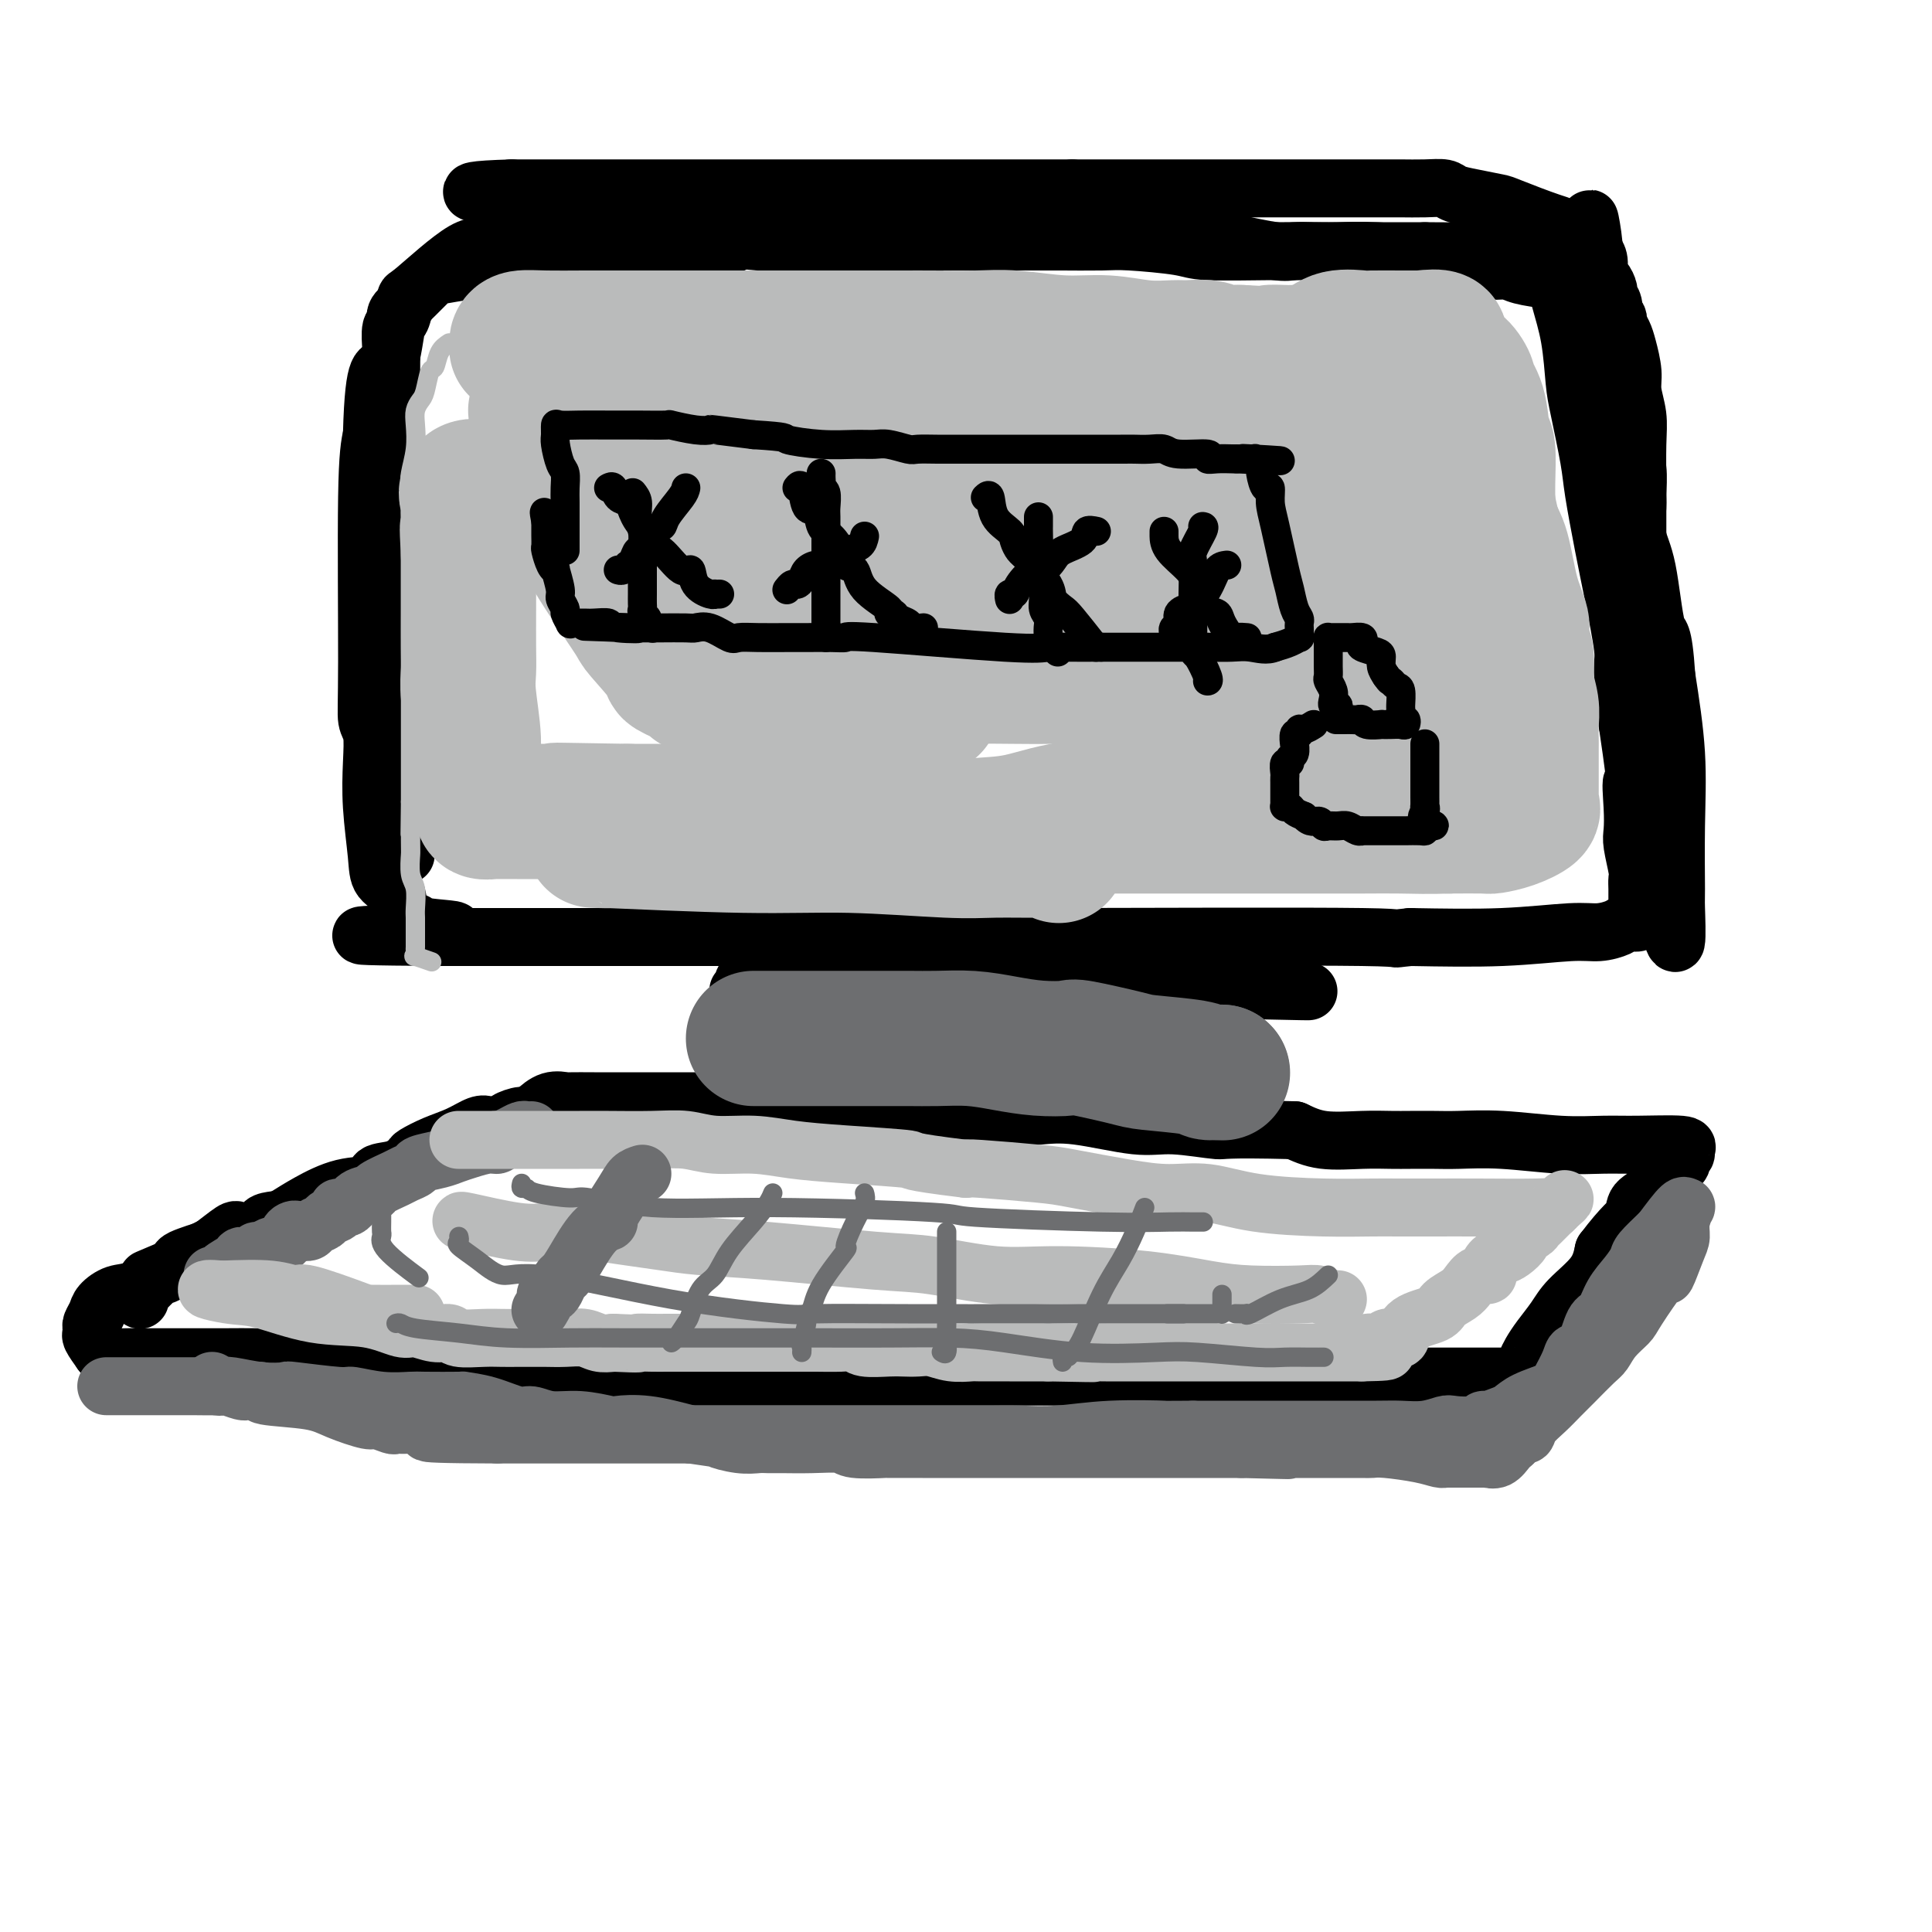 <svg viewBox='0 0 400 400' version='1.1' xmlns='http://www.w3.org/2000/svg' xmlns:xlink='http://www.w3.org/1999/xlink'><g fill='none' stroke='rgb(0,0,0)' stroke-width='12' stroke-linecap='round' stroke-linejoin='round'><path d='M84,177c-0.022,-0.366 -0.043,-0.733 0,-1c0.043,-0.267 0.151,-0.435 0,-1c-0.151,-0.565 -0.562,-1.529 -1,-3c-0.438,-1.471 -0.902,-3.451 -1,-5c-0.098,-1.549 0.170,-2.668 0,-9c-0.170,-6.332 -0.778,-17.876 -1,-22c-0.222,-4.124 -0.060,-0.827 0,-4c0.060,-3.173 0.016,-12.816 0,-18c-0.016,-5.184 -0.004,-5.911 0,-9c0.004,-3.089 -0.000,-8.541 0,-12c0.000,-3.459 0.004,-4.925 0,-8c-0.004,-3.075 -0.017,-7.758 0,-10c0.017,-2.242 0.064,-2.043 0,-3c-0.064,-0.957 -0.238,-3.069 0,-4c0.238,-0.931 0.888,-0.681 1,-1c0.112,-0.319 -0.313,-1.206 0,-2c0.313,-0.794 1.365,-1.494 2,-2c0.635,-0.506 0.853,-0.818 1,-1c0.147,-0.182 0.225,-0.234 1,-1c0.775,-0.766 2.249,-2.247 3,-3c0.751,-0.753 0.779,-0.780 2,-1c1.221,-0.220 3.635,-0.634 6,-1c2.365,-0.366 4.683,-0.683 7,-1'/><path d='M104,55c3.762,-0.631 5.669,-0.709 9,-1c3.331,-0.291 8.088,-0.797 11,-1c2.912,-0.203 3.978,-0.105 6,0c2.022,0.105 4.999,0.217 7,0c2.001,-0.217 3.024,-0.762 4,-1c0.976,-0.238 1.904,-0.169 3,0c1.096,0.169 2.361,0.438 4,0c1.639,-0.438 3.653,-1.581 5,-2c1.347,-0.419 2.025,-0.112 4,0c1.975,0.112 5.245,0.030 10,0c4.755,-0.030 10.994,-0.008 16,0c5.006,0.008 8.780,0.002 11,0c2.220,-0.002 2.888,-0.001 7,0c4.112,0.001 11.669,0.003 15,0c3.331,-0.003 2.438,-0.011 4,0c1.562,0.011 5.580,0.041 8,0c2.420,-0.041 3.241,-0.155 6,0c2.759,0.155 7.455,0.577 10,1c2.545,0.423 2.940,0.845 6,1c3.060,0.155 8.785,0.042 13,0c4.215,-0.042 6.918,-0.012 12,0c5.082,0.012 12.541,0.006 20,0'/><path d='M295,52c24.374,0.196 14.309,-0.314 13,-1c-1.309,-0.686 6.136,-1.547 9,-2c2.864,-0.453 1.145,-0.499 1,0c-0.145,0.499 1.284,1.544 2,2c0.716,0.456 0.720,0.322 1,1c0.280,0.678 0.835,2.166 1,3c0.165,0.834 -0.059,1.014 0,2c0.059,0.986 0.401,2.777 1,5c0.599,2.223 1.455,4.879 2,8c0.545,3.121 0.779,6.709 1,9c0.221,2.291 0.429,3.285 1,6c0.571,2.715 1.506,7.151 2,10c0.494,2.849 0.548,4.111 1,7c0.452,2.889 1.301,7.404 2,11c0.699,3.596 1.249,6.273 2,10c0.751,3.727 1.702,8.503 2,11c0.298,2.497 -0.058,2.713 0,5c0.058,2.287 0.529,6.643 1,11'/><path d='M337,150c2.548,17.185 1.419,12.646 1,12c-0.419,-0.646 -0.126,2.600 0,5c0.126,2.400 0.086,3.955 0,5c-0.086,1.045 -0.219,1.579 0,3c0.219,1.421 0.791,3.729 1,5c0.209,1.271 0.056,1.506 0,2c-0.056,0.494 -0.015,1.246 0,2c0.015,0.754 0.004,1.511 0,2c-0.004,0.489 0.001,0.709 0,1c-0.001,0.291 -0.007,0.652 0,1c0.007,0.348 0.026,0.685 0,1c-0.026,0.315 -0.096,0.610 0,1c0.096,0.390 0.357,0.874 0,1c-0.357,0.126 -1.331,-0.106 -2,0c-0.669,0.106 -1.033,0.551 -2,1c-0.967,0.449 -2.538,0.904 -4,1c-1.462,0.096 -2.817,-0.166 -6,0c-3.183,0.166 -8.195,0.762 -14,1c-5.805,0.238 -12.402,0.119 -19,0'/><path d='M292,194c-6.256,0.619 1.603,0.166 -10,0c-11.603,-0.166 -42.668,-0.044 -65,0c-22.332,0.044 -35.931,0.012 -47,0c-11.069,-0.012 -19.607,-0.003 -26,0c-6.393,0.003 -10.641,0.001 -13,0c-2.359,-0.001 -2.827,-0.000 -4,0c-1.173,0.000 -3.049,0.000 -6,0c-2.951,-0.000 -6.977,-0.000 -10,0c-3.023,0.000 -5.042,0.000 -6,0c-0.958,-0.000 -0.855,-0.000 -2,0c-1.145,0.000 -3.539,0.000 -5,0c-1.461,-0.000 -1.989,-0.000 -3,0c-1.011,0.000 -2.506,0.000 -4,0'/><path d='M91,194c-31.311,-0.183 -9.089,-0.641 -1,-1c8.089,-0.359 2.045,-0.618 -1,-1c-3.045,-0.382 -3.090,-0.887 -3,-1c0.090,-0.113 0.314,0.167 0,0c-0.314,-0.167 -1.167,-0.782 -2,-1c-0.833,-0.218 -1.648,-0.041 -2,0c-0.352,0.041 -0.242,-0.054 0,-1c0.242,-0.946 0.614,-2.744 0,-4c-0.614,-1.256 -2.216,-1.971 -3,-3c-0.784,-1.029 -0.750,-2.370 -1,-5c-0.250,-2.630 -0.785,-6.547 -1,-10c-0.215,-3.453 -0.111,-6.442 0,-9c0.111,-2.558 0.229,-4.685 0,-6c-0.229,-1.315 -0.804,-1.816 -1,-3c-0.196,-1.184 -0.014,-3.049 0,-12c0.014,-8.951 -0.139,-24.986 0,-34c0.139,-9.014 0.569,-11.007 1,-13'/><path d='M77,90c0.415,-16.159 1.952,-13.058 3,-14c1.048,-0.942 1.606,-5.929 2,-8c0.394,-2.071 0.622,-1.228 1,-2c0.378,-0.772 0.905,-3.160 1,-4c0.095,-0.840 -0.241,-0.133 2,-2c2.241,-1.867 7.058,-6.308 10,-8c2.942,-1.692 4.010,-0.635 7,-1c2.990,-0.365 7.901,-2.150 11,-3c3.099,-0.850 4.385,-0.764 6,-1c1.615,-0.236 3.557,-0.795 5,-1c1.443,-0.205 2.385,-0.055 5,0c2.615,0.055 6.902,0.015 9,0c2.098,-0.015 2.007,-0.004 4,0c1.993,0.004 6.070,0.001 8,0c1.930,-0.001 1.712,-0.000 3,0c1.288,0.000 4.082,0.000 7,0c2.918,-0.000 5.959,-0.000 9,0'/><path d='M170,46c11.491,0.001 17.720,0.003 23,0c5.280,-0.003 9.613,-0.013 13,0c3.387,0.013 5.829,0.047 9,0c3.171,-0.047 7.073,-0.177 9,0c1.927,0.177 1.880,0.660 5,1c3.120,0.340 9.408,0.536 14,1c4.592,0.464 7.489,1.196 11,2c3.511,0.804 7.636,1.679 10,2c2.364,0.321 2.967,0.089 4,0c1.033,-0.089 2.497,-0.035 4,0c1.503,0.035 3.044,0.052 5,0c1.956,-0.052 4.329,-0.173 8,0c3.671,0.173 8.642,0.639 11,1c2.358,0.361 2.102,0.618 3,1c0.898,0.382 2.951,0.890 4,1c1.049,0.110 1.093,-0.178 2,0c0.907,0.178 2.676,0.821 4,1c1.324,0.179 2.203,-0.106 3,0c0.797,0.106 1.514,0.602 3,1c1.486,0.398 3.743,0.699 6,1'/><path d='M321,58c15.589,2.020 6.060,1.071 3,1c-3.060,-0.071 0.347,0.737 2,1c1.653,0.263 1.551,-0.017 2,0c0.449,0.017 1.447,0.333 2,1c0.553,0.667 0.660,1.684 1,2c0.340,0.316 0.913,-0.071 1,0c0.087,0.071 -0.313,0.599 0,1c0.313,0.401 1.341,0.675 2,1c0.659,0.325 0.951,0.702 1,1c0.049,0.298 -0.146,0.518 0,1c0.146,0.482 0.631,1.226 1,2c0.369,0.774 0.621,1.578 1,3c0.379,1.422 0.886,3.461 1,5c0.114,1.539 -0.166,2.576 0,4c0.166,1.424 0.776,3.234 1,5c0.224,1.766 0.060,3.489 0,6c-0.060,2.511 -0.016,5.811 0,8c0.016,2.189 0.004,3.267 0,6c-0.004,2.733 -0.001,7.120 0,10c0.001,2.880 0.000,4.251 0,6c-0.000,1.749 -0.000,3.874 0,6'/><path d='M339,128c0.306,11.014 0.071,10.549 0,11c-0.071,0.451 0.021,1.818 0,4c-0.021,2.182 -0.157,5.180 0,8c0.157,2.820 0.605,5.463 1,7c0.395,1.537 0.737,1.968 1,4c0.263,2.032 0.448,5.665 1,9c0.552,3.335 1.472,6.372 2,9c0.528,2.628 0.663,4.847 1,7c0.337,2.153 0.875,4.240 1,5c0.125,0.760 -0.163,0.195 0,1c0.163,0.805 0.777,2.982 1,2c0.223,-0.982 0.054,-5.122 0,-7c-0.054,-1.878 0.006,-1.493 0,-4c-0.006,-2.507 -0.079,-7.906 0,-13c0.079,-5.094 0.308,-9.884 0,-15c-0.308,-5.116 -1.154,-10.558 -2,-16'/><path d='M345,140c-0.674,-10.135 -1.358,-7.973 -2,-10c-0.642,-2.027 -1.243,-8.243 -2,-12c-0.757,-3.757 -1.671,-5.056 -2,-7c-0.329,-1.944 -0.074,-4.533 0,-6c0.074,-1.467 -0.035,-1.813 0,-3c0.035,-1.187 0.212,-3.217 0,-5c-0.212,-1.783 -0.813,-3.319 -1,-5c-0.187,-1.681 0.041,-3.507 0,-5c-0.041,-1.493 -0.351,-2.655 -1,-4c-0.649,-1.345 -1.637,-2.874 -2,-4c-0.363,-1.126 -0.101,-1.849 0,-3c0.101,-1.151 0.042,-2.731 0,-4c-0.042,-1.269 -0.068,-2.228 0,-3c0.068,-0.772 0.229,-1.357 0,-2c-0.229,-0.643 -0.849,-1.342 -1,-2c-0.151,-0.658 0.166,-1.274 0,-2c-0.166,-0.726 -0.814,-1.563 -1,-2c-0.186,-0.437 0.091,-0.473 0,-1c-0.091,-0.527 -0.550,-1.543 -1,-2c-0.450,-0.457 -0.890,-0.354 -1,-1c-0.110,-0.646 0.112,-2.042 0,-3c-0.112,-0.958 -0.556,-1.479 -1,-2'/><path d='M330,52c-2.126,-13.468 0.057,-3.139 0,0c-0.057,3.139 -2.356,-0.913 -4,-3c-1.644,-2.087 -2.633,-2.208 -5,-3c-2.367,-0.792 -6.113,-2.254 -8,-3c-1.887,-0.746 -1.914,-0.774 -3,-1c-1.086,-0.226 -3.232,-0.649 -5,-1c-1.768,-0.351 -3.158,-0.630 -4,-1c-0.842,-0.370 -1.136,-0.831 -2,-1c-0.864,-0.169 -2.298,-0.045 -4,0c-1.702,0.045 -3.671,0.012 -5,0c-1.329,-0.012 -2.017,-0.003 -3,0c-0.983,0.003 -2.260,0.001 -4,0c-1.740,-0.001 -3.943,-0.000 -6,0c-2.057,0.000 -3.968,0.000 -5,0c-1.032,-0.000 -1.185,-0.000 -4,0c-2.815,0.000 -8.292,0.000 -11,0c-2.708,-0.000 -2.645,-0.000 -5,0c-2.355,0.000 -7.126,0.000 -10,0c-2.874,-0.000 -3.851,-0.000 -6,0c-2.149,0.000 -5.471,0.000 -8,0c-2.529,-0.000 -4.264,-0.000 -6,0'/><path d='M222,39c-20.908,0.000 -36.679,0.000 -46,0c-9.321,0.000 -12.194,0.000 -15,0c-2.806,0.000 -5.546,-0.000 -8,0c-2.454,0.000 -4.622,0.000 -7,0c-2.378,0.000 -4.965,0.000 -7,0c-2.035,0.000 -3.518,0.000 -4,0c-0.482,0.000 0.038,-0.000 -1,0c-1.038,0.000 -3.635,0.000 -5,0c-1.365,0.000 -1.498,0.000 -3,0c-1.502,0.000 -4.371,0.000 -6,0c-1.629,0.000 -2.017,0.000 -3,0c-0.983,0.000 -2.563,0.000 -4,0c-1.437,0.000 -2.733,-0.000 -4,0c-1.267,0.000 -2.505,0.000 -3,0c-0.495,0.000 -0.248,0.000 0,0'/><path d='M106,39c-17.363,0.493 -2.772,1.725 2,2c4.772,0.275 -0.277,-0.407 0,0c0.277,0.407 5.879,1.903 11,3c5.121,1.097 9.761,1.795 12,2c2.239,0.205 2.077,-0.082 4,0c1.923,0.082 5.931,0.532 8,1c2.069,0.468 2.198,0.952 5,1c2.802,0.048 8.276,-0.341 12,0c3.724,0.341 5.699,1.411 9,2c3.301,0.589 7.927,0.697 12,1c4.073,0.303 7.592,0.801 9,1c1.408,0.199 0.704,0.100 0,0'/><path d='M153,205c-0.128,0.091 -0.256,0.182 0,0c0.256,-0.182 0.897,-0.637 1,-1c0.103,-0.363 -0.330,-0.633 0,-1c0.330,-0.367 1.424,-0.830 2,-1c0.576,-0.170 0.635,-0.045 1,0c0.365,0.045 1.037,0.012 2,0c0.963,-0.012 2.219,-0.003 3,0c0.781,0.003 1.089,-0.000 4,0c2.911,0.000 8.427,0.004 14,0c5.573,-0.004 11.205,-0.017 16,0c4.795,0.017 8.755,0.065 13,0c4.245,-0.065 8.777,-0.242 11,0c2.223,0.242 2.139,0.902 4,1c1.861,0.098 5.668,-0.366 8,0c2.332,0.366 3.189,1.562 5,2c1.811,0.438 4.575,0.117 7,0c2.425,-0.117 4.512,-0.031 6,0c1.488,0.031 2.377,0.008 3,0c0.623,-0.008 0.980,-0.002 2,0c1.020,0.002 2.701,0.001 4,0c1.299,-0.001 2.214,-0.000 3,0c0.786,0.000 1.442,0.000 2,0c0.558,-0.000 1.016,-0.000 1,0c-0.016,0.000 -0.508,0.000 -1,0'/><path d='M264,205c15.621,0.464 0.672,0.124 -5,0c-5.672,-0.124 -2.069,-0.033 -2,0c0.069,0.033 -3.398,0.008 -7,0c-3.602,-0.008 -7.339,-0.000 -10,0c-2.661,0.000 -4.246,-0.007 -7,0c-2.754,0.007 -6.679,0.030 -10,0c-3.321,-0.030 -6.040,-0.112 -8,0c-1.960,0.112 -3.162,0.419 -4,0c-0.838,-0.419 -1.312,-1.562 -3,-2c-1.688,-0.438 -4.590,-0.170 -6,0c-1.410,0.170 -1.327,0.242 -2,0c-0.673,-0.242 -2.100,-0.797 -3,-1c-0.900,-0.203 -1.273,-0.054 -3,0c-1.727,0.054 -4.810,0.015 -7,0c-2.190,-0.015 -3.489,-0.004 -5,0c-1.511,0.004 -3.235,0.001 -4,0c-0.765,-0.001 -0.572,-0.000 -1,0c-0.428,0.000 -1.477,0.000 -2,0c-0.523,-0.000 -0.518,-0.000 -1,0c-0.482,0.000 -1.449,0.000 -2,0c-0.551,-0.000 -0.687,-0.000 -1,0c-0.313,0.000 -0.804,0.000 -1,0c-0.196,-0.000 -0.098,-0.000 0,0'/><path d='M101,233c-0.513,-0.181 -1.025,-0.362 -2,0c-0.975,0.362 -2.412,1.267 -4,2c-1.588,0.733 -3.327,1.294 -5,2c-1.673,0.706 -3.281,1.555 -4,2c-0.719,0.445 -0.549,0.485 -1,1c-0.451,0.515 -1.523,1.506 -3,2c-1.477,0.494 -3.358,0.491 -4,1c-0.642,0.509 -0.044,1.532 -1,2c-0.956,0.468 -3.467,0.383 -6,1c-2.533,0.617 -5.090,1.937 -7,3c-1.910,1.063 -3.174,1.869 -5,3c-1.826,1.131 -4.214,2.586 -6,3c-1.786,0.414 -2.969,-0.214 -4,0c-1.031,0.214 -1.910,1.269 -3,2c-1.090,0.731 -2.392,1.136 -4,2c-1.608,0.864 -3.524,2.185 -5,3c-1.476,0.815 -2.514,1.124 -4,2c-1.486,0.876 -3.421,2.318 -5,3c-1.579,0.682 -2.801,0.602 -4,1c-1.199,0.398 -2.373,1.273 -3,2c-0.627,0.727 -0.705,1.307 -1,2c-0.295,0.693 -0.805,1.501 -1,2c-0.195,0.499 -0.073,0.691 0,1c0.073,0.309 0.097,0.737 0,1c-0.097,0.263 -0.313,0.361 0,1c0.313,0.639 1.157,1.820 2,3'/><path d='M21,280c1.402,1.155 3.909,1.042 5,1c1.091,-0.042 0.768,-0.011 2,0c1.232,0.011 4.019,0.004 6,0c1.981,-0.004 3.156,-0.004 5,0c1.844,0.004 4.359,0.012 7,0c2.641,-0.012 5.409,-0.045 8,0c2.591,0.045 5.004,0.169 8,0c2.996,-0.169 6.575,-0.630 11,0c4.425,0.630 9.695,2.351 13,3c3.305,0.649 4.646,0.226 7,0c2.354,-0.226 5.723,-0.257 9,0c3.277,0.257 6.462,0.801 11,1c4.538,0.199 10.430,0.053 15,0c4.570,-0.053 7.818,-0.014 11,0c3.182,0.014 6.297,0.004 9,0c2.703,-0.004 4.994,-0.001 7,0c2.006,0.001 3.729,0.000 7,0c3.271,-0.000 8.091,-0.000 12,0c3.909,0.000 6.907,0.000 9,0c2.093,-0.000 3.282,-0.000 5,0c1.718,0.000 3.966,0.000 6,0c2.034,-0.000 3.854,-0.000 7,0c3.146,0.000 7.616,0.000 12,0c4.384,-0.000 8.681,-0.000 12,0c3.319,0.000 5.659,0.000 8,0'/><path d='M233,285c20.205,0.000 10.716,0.000 9,0c-1.716,-0.000 4.339,-0.000 8,0c3.661,0.000 4.927,0.000 8,0c3.073,-0.000 7.952,-0.000 11,0c3.048,0.000 4.265,0.000 6,0c1.735,-0.000 3.990,-0.000 6,0c2.010,0.000 3.776,0.000 5,0c1.224,-0.000 1.906,-0.000 4,0c2.094,0.000 5.598,0.000 8,0c2.402,-0.000 3.700,-0.000 5,0c1.300,0.000 2.600,0.001 4,0c1.400,-0.001 2.900,-0.002 4,0c1.100,0.002 1.800,0.009 2,0c0.200,-0.009 -0.102,-0.032 0,0c0.102,0.032 0.607,0.120 1,0c0.393,-0.120 0.675,-0.447 1,-1c0.325,-0.553 0.693,-1.332 1,-2c0.307,-0.668 0.555,-1.223 1,-2c0.445,-0.777 1.089,-1.774 2,-3c0.911,-1.226 2.090,-2.679 3,-4c0.910,-1.321 1.553,-2.509 3,-4c1.447,-1.491 3.699,-3.283 5,-5c1.301,-1.717 1.650,-3.358 2,-5'/><path d='M332,259c4.137,-5.458 5.481,-6.103 6,-7c0.519,-0.897 0.215,-2.047 1,-3c0.785,-0.953 2.659,-1.708 4,-3c1.341,-1.292 2.148,-3.119 3,-4c0.852,-0.881 1.749,-0.814 2,-1c0.251,-0.186 -0.143,-0.624 0,-1c0.143,-0.376 0.825,-0.689 1,-1c0.175,-0.311 -0.155,-0.618 0,-1c0.155,-0.382 0.797,-0.838 -1,-1c-1.797,-0.162 -6.031,-0.029 -9,0c-2.969,0.029 -4.673,-0.045 -7,0c-2.327,0.045 -5.277,0.208 -9,0c-3.723,-0.208 -8.220,-0.788 -12,-1c-3.780,-0.212 -6.843,-0.057 -9,0c-2.157,0.057 -3.409,0.017 -5,0c-1.591,-0.017 -3.523,-0.010 -5,0c-1.477,0.010 -2.499,0.023 -4,0c-1.501,-0.023 -3.481,-0.083 -6,0c-2.519,0.083 -5.577,0.309 -8,0c-2.423,-0.309 -4.212,-1.155 -6,-2'/><path d='M268,234c-15.539,-0.395 -14.388,0.118 -16,0c-1.612,-0.118 -5.988,-0.868 -9,-1c-3.012,-0.132 -4.661,0.353 -8,0c-3.339,-0.353 -8.369,-1.545 -12,-2c-3.631,-0.455 -5.862,-0.174 -8,0c-2.138,0.174 -4.184,0.240 -7,0c-2.816,-0.240 -6.404,-0.786 -9,-1c-2.596,-0.214 -4.202,-0.096 -6,0c-1.798,0.096 -3.790,0.169 -5,0c-1.210,-0.169 -1.639,-0.581 -4,-1c-2.361,-0.419 -6.656,-0.844 -10,-1c-3.344,-0.156 -5.739,-0.042 -9,0c-3.261,0.042 -7.389,0.011 -10,0c-2.611,-0.011 -3.705,-0.003 -6,0c-2.295,0.003 -5.791,0.001 -8,0c-2.209,-0.001 -3.133,-0.000 -4,0c-0.867,0.000 -1.678,0.000 -2,0c-0.322,-0.000 -0.153,-0.000 -1,0c-0.847,0.000 -2.708,0.001 -4,0c-1.292,-0.001 -2.015,-0.002 -3,0c-0.985,0.002 -2.232,0.007 -4,0c-1.768,-0.007 -4.057,-0.027 -5,0c-0.943,0.027 -0.542,0.100 -1,0c-0.458,-0.100 -1.777,-0.373 -3,0c-1.223,0.373 -2.349,1.392 -3,2c-0.651,0.608 -0.825,0.804 -1,1'/><path d='M110,231c-0.889,0.413 -1.111,-0.053 -2,0c-0.889,0.053 -2.445,0.625 -3,1c-0.555,0.375 -0.108,0.552 -1,1c-0.892,0.448 -3.124,1.166 -5,2c-1.876,0.834 -3.395,1.784 -4,2c-0.605,0.216 -0.296,-0.303 -1,0c-0.704,0.303 -2.422,1.429 -4,2c-1.578,0.571 -3.017,0.587 -4,1c-0.983,0.413 -1.512,1.223 -3,2c-1.488,0.777 -3.936,1.522 -5,2c-1.064,0.478 -0.745,0.690 -1,1c-0.255,0.310 -1.085,0.717 -2,1c-0.915,0.283 -1.914,0.442 -3,1c-1.086,0.558 -2.259,1.516 -4,2c-1.741,0.484 -4.050,0.495 -5,1c-0.950,0.505 -0.542,1.506 -2,2c-1.458,0.494 -4.783,0.483 -6,1c-1.217,0.517 -0.327,1.563 -1,2c-0.673,0.437 -2.907,0.264 -4,0c-1.093,-0.264 -1.043,-0.618 -2,0c-0.957,0.618 -2.922,2.207 -4,3c-1.078,0.793 -1.268,0.790 -2,1c-0.732,0.210 -2.005,0.633 -3,1c-0.995,0.367 -1.713,0.676 -2,1c-0.287,0.324 -0.144,0.662 0,1'/><path d='M37,262c-11.698,4.958 -4.443,1.852 -2,1c2.443,-0.852 0.073,0.550 -1,1c-1.073,0.450 -0.848,-0.052 -1,0c-0.152,0.052 -0.682,0.659 -1,1c-0.318,0.341 -0.425,0.417 -1,1c-0.575,0.583 -1.618,1.672 -2,2c-0.382,0.328 -0.103,-0.104 0,0c0.103,0.104 0.029,0.744 0,1c-0.029,0.256 -0.015,0.128 0,0'/></g>
<g fill='none' stroke='rgb(109,110,112)' stroke-width='12' stroke-linecap='round' stroke-linejoin='round'><path d='M22,287c0.413,0.000 0.826,0.000 1,0c0.174,-0.000 0.110,-0.000 1,0c0.890,0.000 2.735,0.000 4,0c1.265,-0.000 1.949,-0.001 3,0c1.051,0.001 2.467,0.004 4,0c1.533,-0.004 3.183,-0.015 5,0c1.817,0.015 3.803,0.055 5,0c1.197,-0.055 1.607,-0.207 3,0c1.393,0.207 3.770,0.772 6,1c2.230,0.228 4.313,0.117 5,0c0.687,-0.117 -0.023,-0.242 2,0c2.023,0.242 6.777,0.849 9,1c2.223,0.151 1.914,-0.156 3,0c1.086,0.156 3.566,0.773 6,1c2.434,0.227 4.823,0.062 6,0c1.177,-0.062 1.141,-0.023 3,0c1.859,0.023 5.613,0.029 7,0c1.387,-0.029 0.407,-0.095 1,0c0.593,0.095 2.761,0.350 5,1c2.239,0.650 4.551,1.694 6,2c1.449,0.306 2.034,-0.128 3,0c0.966,0.128 2.313,0.817 4,1c1.687,0.183 3.715,-0.142 6,0c2.285,0.142 4.829,0.749 6,1c1.171,0.251 0.969,0.144 2,0c1.031,-0.144 3.295,-0.327 6,0c2.705,0.327 5.853,1.163 9,2'/><path d='M143,297c8.600,1.249 6.101,0.870 6,1c-0.101,0.130 2.196,0.767 4,1c1.804,0.233 3.114,0.061 4,0c0.886,-0.061 1.349,-0.013 2,0c0.651,0.013 1.490,-0.011 3,0c1.510,0.011 3.691,0.055 6,0c2.309,-0.055 4.748,-0.211 6,0c1.252,0.211 1.319,0.789 3,1c1.681,0.211 4.977,0.057 6,0c1.023,-0.057 -0.228,-0.015 1,0c1.228,0.015 4.937,0.004 7,0c2.063,-0.004 2.482,-0.001 6,0c3.518,0.001 10.134,0.000 13,0c2.866,-0.000 1.982,-0.000 3,0c1.018,0.000 3.939,0.000 6,0c2.061,-0.000 3.261,-0.000 5,0c1.739,0.000 4.018,0.000 5,0c0.982,-0.000 0.666,-0.000 2,0c1.334,0.000 4.317,0.000 6,0c1.683,-0.000 2.064,-0.000 4,0c1.936,0.000 5.426,0.000 7,0c1.574,-0.000 1.231,-0.000 2,0c0.769,0.000 2.648,0.000 4,0c1.352,-0.000 2.176,-0.000 3,0'/><path d='M257,300c18.026,0.464 6.092,0.124 2,0c-4.092,-0.124 -0.343,-0.033 2,0c2.343,0.033 3.281,0.009 4,0c0.719,-0.009 1.219,-0.002 2,0c0.781,0.002 1.845,0.001 3,0c1.155,-0.001 2.403,0.000 3,0c0.597,-0.000 0.543,-0.001 1,0c0.457,0.001 1.423,0.003 3,0c1.577,-0.003 3.764,-0.011 5,0c1.236,0.011 1.523,0.041 2,0c0.477,-0.041 1.146,-0.155 3,0c1.854,0.155 4.892,0.577 7,1c2.108,0.423 3.285,0.845 4,1c0.715,0.155 0.968,0.041 1,0c0.032,-0.041 -0.158,-0.011 0,0c0.158,0.011 0.663,0.003 1,0c0.337,-0.003 0.506,-0.001 1,0c0.494,0.001 1.314,0.000 2,0c0.686,-0.000 1.240,-0.001 2,0c0.760,0.001 1.726,0.002 2,0c0.274,-0.002 -0.144,-0.007 0,0c0.144,0.007 0.851,0.027 1,0c0.149,-0.027 -0.259,-0.100 0,0c0.259,0.100 1.185,0.373 2,0c0.815,-0.373 1.519,-1.392 2,-2c0.481,-0.608 0.741,-0.804 1,-1'/><path d='M313,299c1.172,-0.939 1.602,-1.788 2,-2c0.398,-0.212 0.766,0.212 1,0c0.234,-0.212 0.335,-1.062 1,-2c0.665,-0.938 1.893,-1.966 3,-3c1.107,-1.034 2.091,-2.075 3,-3c0.909,-0.925 1.743,-1.732 3,-3c1.257,-1.268 2.938,-2.995 4,-4c1.062,-1.005 1.504,-1.288 2,-2c0.496,-0.712 1.045,-1.853 2,-3c0.955,-1.147 2.315,-2.299 3,-3c0.685,-0.701 0.695,-0.950 2,-3c1.305,-2.050 3.904,-5.903 5,-7c1.096,-1.097 0.690,0.560 1,0c0.310,-0.560 1.337,-3.336 2,-5c0.663,-1.664 0.961,-2.215 1,-3c0.039,-0.785 -0.183,-1.804 0,-3c0.183,-1.196 0.771,-2.568 1,-3c0.229,-0.432 0.100,0.076 0,0c-0.100,-0.076 -0.171,-0.736 -1,0c-0.829,0.736 -2.414,2.868 -4,5'/><path d='M344,255c-1.640,1.594 -3.240,3.079 -4,4c-0.760,0.921 -0.679,1.279 -1,2c-0.321,0.721 -1.044,1.805 -2,3c-0.956,1.195 -2.144,2.501 -3,4c-0.856,1.499 -1.380,3.190 -2,4c-0.620,0.810 -1.336,0.738 -2,2c-0.664,1.262 -1.277,3.857 -2,5c-0.723,1.143 -1.555,0.834 -2,1c-0.445,0.166 -0.504,0.808 -1,2c-0.496,1.192 -1.430,2.935 -2,4c-0.570,1.065 -0.776,1.452 -2,2c-1.224,0.548 -3.465,1.256 -5,2c-1.535,0.744 -2.362,1.524 -3,2c-0.638,0.476 -1.085,0.650 -2,1c-0.915,0.350 -2.299,0.877 -3,1c-0.701,0.123 -0.721,-0.160 -1,0c-0.279,0.160 -0.819,0.761 -2,1c-1.181,0.239 -3.003,0.117 -4,0c-0.997,-0.117 -1.170,-0.227 -2,0c-0.830,0.227 -2.316,0.793 -4,1c-1.684,0.207 -3.564,0.055 -5,0c-1.436,-0.055 -2.426,-0.015 -5,0c-2.574,0.015 -6.731,0.004 -10,0c-3.269,-0.004 -5.649,-0.001 -8,0c-2.351,0.001 -4.672,0.000 -8,0c-3.328,-0.000 -7.664,-0.000 -12,0'/><path d='M247,296c-8.267,0.016 -4.933,0.057 -6,0c-1.067,-0.057 -6.534,-0.211 -11,0c-4.466,0.211 -7.932,0.789 -11,1c-3.068,0.211 -5.739,0.057 -8,0c-2.261,-0.057 -4.111,-0.015 -6,0c-1.889,0.015 -3.819,0.004 -6,0c-2.181,-0.004 -4.615,-0.001 -7,0c-2.385,0.001 -4.720,0.000 -6,0c-1.280,-0.000 -1.506,-0.000 -2,0c-0.494,0.000 -1.256,0.000 -4,0c-2.744,-0.000 -7.469,-0.000 -10,0c-2.531,0.000 -2.866,0.000 -4,0c-1.134,-0.000 -3.065,-0.000 -5,0c-1.935,0.000 -3.872,0.000 -6,0c-2.128,-0.000 -4.446,-0.000 -7,0c-2.554,0.000 -5.343,0.000 -7,0c-1.657,-0.000 -2.182,-0.000 -4,0c-1.818,0.000 -4.930,0.000 -7,0c-2.070,-0.000 -3.098,-0.000 -4,0c-0.902,0.000 -1.677,0.000 -3,0c-1.323,-0.000 -3.194,-0.000 -4,0c-0.806,0.000 -0.546,0.000 -1,0c-0.454,-0.000 -1.622,-0.000 -3,0c-1.378,0.000 -2.965,0.000 -5,0c-2.035,-0.000 -4.517,-0.000 -7,0'/><path d='M103,297c-24.001,-0.067 -12.002,-0.736 -8,-1c4.002,-0.264 0.007,-0.124 -2,0c-2.007,0.124 -2.027,0.230 -3,0c-0.973,-0.230 -2.898,-0.798 -4,-1c-1.102,-0.202 -1.380,-0.039 -2,0c-0.620,0.039 -1.583,-0.048 -2,0c-0.417,0.048 -0.290,0.230 -1,0c-0.710,-0.230 -2.258,-0.873 -3,-1c-0.742,-0.127 -0.676,0.264 -2,0c-1.324,-0.264 -4.036,-1.181 -6,-2c-1.964,-0.819 -3.181,-1.540 -6,-2c-2.819,-0.460 -7.240,-0.658 -9,-1c-1.760,-0.342 -0.860,-0.827 -1,-1c-0.140,-0.173 -1.319,-0.032 -2,0c-0.681,0.032 -0.865,-0.043 -1,0c-0.135,0.043 -0.222,0.204 -1,0c-0.778,-0.204 -2.247,-0.773 -3,-1c-0.753,-0.227 -0.789,-0.112 -1,0c-0.211,0.112 -0.595,0.223 -1,0c-0.405,-0.223 -0.830,-0.778 -1,-1c-0.170,-0.222 -0.085,-0.111 0,0'/><path d='M110,234c-0.353,0.022 -0.706,0.045 -1,0c-0.294,-0.045 -0.528,-0.157 -1,0c-0.472,0.157 -1.183,0.582 -2,1c-0.817,0.418 -1.740,0.829 -2,1c-0.260,0.171 0.142,0.101 0,0c-0.142,-0.101 -0.828,-0.234 -1,0c-0.172,0.234 0.171,0.836 0,1c-0.171,0.164 -0.855,-0.111 -2,0c-1.145,0.111 -2.750,0.607 -4,1c-1.250,0.393 -2.145,0.683 -3,1c-0.855,0.317 -1.669,0.661 -3,1c-1.331,0.339 -3.181,0.672 -4,1c-0.819,0.328 -0.609,0.652 -1,1c-0.391,0.348 -1.383,0.722 -2,1c-0.617,0.278 -0.861,0.460 -2,1c-1.139,0.540 -3.175,1.436 -4,2c-0.825,0.564 -0.440,0.795 -1,1c-0.560,0.205 -2.066,0.384 -3,1c-0.934,0.616 -1.296,1.671 -2,2c-0.704,0.329 -1.751,-0.067 -2,0c-0.249,0.067 0.299,0.596 0,1c-0.299,0.404 -1.445,0.683 -2,1c-0.555,0.317 -0.520,0.673 -1,1c-0.480,0.327 -1.475,0.627 -2,1c-0.525,0.373 -0.578,0.821 -1,1c-0.422,0.179 -1.211,0.090 -2,0'/><path d='M62,255c-4.041,2.194 -1.645,0.678 -1,0c0.645,-0.678 -0.461,-0.517 -1,0c-0.539,0.517 -0.512,1.391 -1,2c-0.488,0.609 -1.492,0.952 -2,1c-0.508,0.048 -0.522,-0.198 -1,0c-0.478,0.198 -1.421,0.840 -2,1c-0.579,0.160 -0.794,-0.161 -1,0c-0.206,0.161 -0.405,0.803 -1,1c-0.595,0.197 -1.588,-0.052 -2,0c-0.412,0.052 -0.244,0.406 -1,1c-0.756,0.594 -2.437,1.427 -3,2c-0.563,0.573 -0.006,0.886 0,1c0.006,0.114 -0.537,0.031 -1,0c-0.463,-0.031 -0.847,-0.009 -1,0c-0.153,0.009 -0.077,0.004 0,0'/></g>
<g fill='none' stroke='rgb(186,187,187)' stroke-width='12' stroke-linecap='round' stroke-linejoin='round'><path d='M86,272c-0.046,-0.000 -0.092,-0.001 0,0c0.092,0.001 0.322,0.003 0,0c-0.322,-0.003 -1.197,-0.010 -3,0c-1.803,0.010 -4.533,0.037 -6,0c-1.467,-0.037 -1.672,-0.140 -4,-1c-2.328,-0.860 -6.779,-2.478 -9,-3c-2.221,-0.522 -2.213,0.052 -3,0c-0.787,-0.052 -2.368,-0.729 -5,-1c-2.632,-0.271 -6.316,-0.135 -10,0'/><path d='M46,267c-6.248,-0.561 -1.868,0.537 1,1c2.868,0.463 4.223,0.291 7,1c2.777,0.709 6.977,2.299 11,3c4.023,0.701 7.869,0.512 11,1c3.131,0.488 5.546,1.651 7,2c1.454,0.349 1.946,-0.117 3,0c1.054,0.117 2.670,0.816 4,1c1.330,0.184 2.376,-0.147 3,0c0.624,0.147 0.828,0.771 2,1c1.172,0.229 3.313,0.061 5,0c1.687,-0.061 2.919,-0.016 4,0c1.081,0.016 2.011,0.003 3,0c0.989,-0.003 2.035,0.003 3,0c0.965,-0.003 1.847,-0.015 3,0c1.153,0.015 2.577,0.055 4,0c1.423,-0.055 2.845,-0.207 4,0c1.155,0.207 2.044,0.773 3,1c0.956,0.227 1.978,0.113 3,0'/><path d='M127,278c6.716,0.309 5.007,0.083 5,0c-0.007,-0.083 1.688,-0.022 3,0c1.312,0.022 2.240,0.006 3,0c0.760,-0.006 1.353,-0.002 2,0c0.647,0.002 1.347,0.000 2,0c0.653,-0.000 1.258,-0.000 2,0c0.742,0.000 1.621,0.000 3,0c1.379,-0.000 3.258,0.000 4,0c0.742,-0.000 0.346,-0.000 1,0c0.654,0.000 2.359,0.000 3,0c0.641,-0.000 0.217,-0.001 2,0c1.783,0.001 5.773,0.004 8,0c2.227,-0.004 2.690,-0.015 4,0c1.310,0.015 3.466,0.057 5,0c1.534,-0.057 2.444,-0.211 3,0c0.556,0.211 0.756,0.788 2,1c1.244,0.212 3.532,0.061 5,0c1.468,-0.061 2.117,-0.030 3,0c0.883,0.030 2.001,0.061 3,0c0.999,-0.061 1.881,-0.212 3,0c1.119,0.212 2.476,0.789 4,1c1.524,0.211 3.215,0.057 4,0c0.785,-0.057 0.664,-0.015 2,0c1.336,0.015 4.129,0.004 6,0c1.871,-0.004 2.820,-0.001 4,0c1.180,0.001 2.590,0.001 4,0'/><path d='M217,280c15.252,0.309 8.382,0.083 7,0c-1.382,-0.083 2.723,-0.022 5,0c2.277,0.022 2.727,0.006 4,0c1.273,-0.006 3.368,-0.002 5,0c1.632,0.002 2.801,0.000 4,0c1.199,-0.000 2.429,-0.000 4,0c1.571,0.000 3.484,0.000 4,0c0.516,-0.000 -0.366,-0.000 0,0c0.366,0.000 1.978,0.000 3,0c1.022,-0.000 1.452,-0.000 2,0c0.548,0.000 1.212,0.000 2,0c0.788,-0.000 1.700,-0.000 3,0c1.300,0.000 2.989,0.000 4,0c1.011,-0.000 1.343,-0.000 2,0c0.657,0.000 1.640,0.000 2,0c0.360,-0.000 0.099,-0.000 1,0c0.901,0.000 2.965,0.000 4,0c1.035,-0.000 1.039,-0.000 1,0c-0.039,0.000 -0.123,0.000 0,0c0.123,-0.000 0.453,-0.000 1,0c0.547,0.000 1.312,0.000 2,0c0.688,-0.000 1.301,-0.000 2,0c0.699,0.000 1.486,0.000 2,0c0.514,-0.000 0.757,0.000 1,0'/><path d='M282,280c10.008,-0.165 2.527,-0.579 0,-1c-2.527,-0.421 -0.100,-0.849 1,-1c1.100,-0.151 0.873,-0.027 1,0c0.127,0.027 0.608,-0.045 1,0c0.392,0.045 0.697,0.208 1,0c0.303,-0.208 0.606,-0.785 1,-1c0.394,-0.215 0.879,-0.067 1,0c0.121,0.067 -0.122,0.054 0,0c0.122,-0.054 0.608,-0.150 1,0c0.392,0.150 0.689,0.546 1,0c0.311,-0.546 0.636,-2.032 2,-3c1.364,-0.968 3.769,-1.416 5,-2c1.231,-0.584 1.290,-1.305 2,-2c0.710,-0.695 2.070,-1.365 3,-2c0.930,-0.635 1.428,-1.234 2,-2c0.572,-0.766 1.217,-1.697 2,-2c0.783,-0.303 1.704,0.022 2,0c0.296,-0.022 -0.032,-0.391 0,-1c0.032,-0.609 0.423,-1.459 1,-2c0.577,-0.541 1.338,-0.775 2,-1c0.662,-0.225 1.224,-0.442 2,-1c0.776,-0.558 1.764,-1.457 2,-2c0.236,-0.543 -0.282,-0.728 0,-1c0.282,-0.272 1.364,-0.630 2,-1c0.636,-0.370 0.825,-0.754 1,-1c0.175,-0.246 0.336,-0.356 1,-1c0.664,-0.644 1.832,-1.822 3,-3'/><path d='M322,250c3.846,-3.403 0.961,-0.912 0,0c-0.961,0.912 0.002,0.244 0,0c-0.002,-0.244 -0.968,-0.065 -4,0c-3.032,0.065 -8.131,0.017 -12,0c-3.869,-0.017 -6.509,-0.004 -9,0c-2.491,0.004 -4.834,-0.001 -6,0c-1.166,0.001 -1.156,0.007 -2,0c-0.844,-0.007 -2.544,-0.026 -5,0c-2.456,0.026 -5.669,0.096 -10,0c-4.331,-0.096 -9.779,-0.358 -14,-1c-4.221,-0.642 -7.216,-1.663 -10,-2c-2.784,-0.337 -5.359,0.011 -8,0c-2.641,-0.011 -5.349,-0.381 -9,-1c-3.651,-0.619 -8.247,-1.485 -11,-2c-2.753,-0.515 -3.664,-0.677 -7,-1c-3.336,-0.323 -9.096,-0.807 -12,-1c-2.904,-0.193 -2.952,-0.097 -3,0'/><path d='M200,242c-13.529,-1.642 -10.351,-1.745 -12,-2c-1.649,-0.255 -8.126,-0.660 -13,-1c-4.874,-0.340 -8.144,-0.613 -11,-1c-2.856,-0.387 -5.298,-0.888 -8,-1c-2.702,-0.112 -5.663,0.166 -8,0c-2.337,-0.166 -4.051,-0.777 -6,-1c-1.949,-0.223 -4.135,-0.060 -7,0c-2.865,0.060 -6.410,0.016 -9,0c-2.590,-0.016 -4.224,-0.004 -6,0c-1.776,0.004 -3.695,0.001 -5,0c-1.305,-0.001 -1.996,-0.000 -5,0c-3.004,0.000 -8.322,0.000 -11,0c-2.678,-0.000 -2.718,-0.000 -3,0c-0.282,0.000 -0.807,0.000 -1,0c-0.193,-0.000 -0.055,-0.000 0,0c0.055,0.000 0.028,0.000 0,0'/><path d='M96,253c-0.548,-0.225 -1.096,-0.450 1,0c2.096,0.450 6.838,1.573 10,2c3.162,0.427 4.746,0.156 7,0c2.254,-0.156 5.180,-0.198 8,0c2.820,0.198 5.536,0.634 8,1c2.464,0.366 4.676,0.660 7,1c2.324,0.340 4.760,0.726 8,1c3.240,0.274 7.283,0.437 14,1c6.717,0.563 16.108,1.526 22,2c5.892,0.474 8.286,0.459 12,1c3.714,0.541 8.750,1.637 13,2c4.250,0.363 7.716,-0.008 13,0c5.284,0.008 12.387,0.393 18,1c5.613,0.607 9.735,1.434 13,2c3.265,0.566 5.674,0.870 9,1c3.326,0.130 7.571,0.087 10,0c2.429,-0.087 3.043,-0.219 4,0c0.957,0.219 2.258,0.790 3,1c0.742,0.210 0.926,0.060 1,0c0.074,-0.060 0.037,-0.030 0,0'/></g>
<g fill='none' stroke='rgb(109,110,112)' stroke-width='12' stroke-linecap='round' stroke-linejoin='round'><path d='M133,243c-0.714,0.228 -1.429,0.456 -2,1c-0.571,0.544 -1.000,1.405 -2,3c-1.000,1.595 -2.572,3.923 -3,5c-0.428,1.077 0.289,0.904 0,1c-0.289,0.096 -1.583,0.463 -3,2c-1.417,1.537 -2.957,4.244 -4,6c-1.043,1.756 -1.590,2.561 -2,3c-0.410,0.439 -0.683,0.512 -1,1c-0.317,0.488 -0.677,1.392 -1,2c-0.323,0.608 -0.609,0.920 -1,1c-0.391,0.080 -0.888,-0.071 -1,0c-0.112,0.071 0.162,0.365 0,1c-0.162,0.635 -0.761,1.610 -1,2c-0.239,0.390 -0.120,0.195 0,0'/></g>
<g fill='none' stroke='rgb(109,110,112)' stroke-width='4' stroke-linecap='round' stroke-linejoin='round'><path d='M160,247c-0.216,0.538 -0.431,1.075 -1,2c-0.569,0.925 -1.490,2.237 -3,4c-1.510,1.763 -3.608,3.976 -5,6c-1.392,2.024 -2.078,3.859 -3,5c-0.922,1.141 -2.079,1.588 -3,3c-0.921,1.412 -1.606,3.790 -2,5c-0.394,1.210 -0.497,1.252 -1,2c-0.503,0.748 -1.405,2.201 -2,3c-0.595,0.799 -0.884,0.942 -1,1c-0.116,0.058 -0.058,0.029 0,0'/><path d='M179,247c0.156,0.548 0.312,1.097 0,2c-0.312,0.903 -1.091,2.162 -2,4c-0.909,1.838 -1.946,4.257 -2,5c-0.054,0.743 0.876,-0.190 0,1c-0.876,1.190 -3.559,4.501 -5,7c-1.441,2.499 -1.640,4.185 -2,5c-0.360,0.815 -0.881,0.758 -1,1c-0.119,0.242 0.164,0.783 0,2c-0.164,1.217 -0.776,3.110 -1,4c-0.224,0.890 -0.060,0.778 0,1c0.060,0.222 0.017,0.778 0,1c-0.017,0.222 -0.009,0.111 0,0'/><path d='M196,255c0.001,2.443 0.001,4.887 0,7c-0.001,2.113 -0.004,3.897 0,6c0.004,2.103 0.015,4.525 0,6c-0.015,1.475 -0.056,2.004 0,3c0.056,0.996 0.207,2.461 0,3c-0.207,0.539 -0.774,0.154 -1,0c-0.226,-0.154 -0.113,-0.077 0,0'/><path d='M108,245c-0.106,0.444 -0.212,0.887 0,1c0.212,0.113 0.741,-0.106 1,0c0.259,0.106 0.249,0.535 2,1c1.751,0.465 5.262,0.965 7,1c1.738,0.035 1.704,-0.394 4,0c2.296,0.394 6.921,1.612 13,2c6.079,0.388 13.612,-0.054 25,0c11.388,0.054 26.630,0.603 33,1c6.370,0.397 3.868,0.642 9,1c5.132,0.358 17.897,0.828 26,1c8.103,0.172 11.543,0.046 14,0c2.457,-0.046 3.931,-0.012 5,0c1.069,0.012 1.734,0.004 2,0c0.266,-0.004 0.133,-0.002 0,0'/><path d='M95,256c0.089,0.374 0.177,0.747 0,1c-0.177,0.253 -0.620,0.385 0,1c0.620,0.615 2.304,1.713 4,3c1.696,1.287 3.405,2.761 5,3c1.595,0.239 3.076,-0.759 9,0c5.924,0.759 16.292,3.275 26,5c9.708,1.725 18.756,2.658 23,3c4.244,0.342 3.684,0.092 7,0c3.316,-0.092 10.510,-0.025 19,0c8.490,0.025 18.277,0.007 24,0c5.723,-0.007 7.381,-0.002 10,0c2.619,0.002 6.197,0.000 9,0c2.803,-0.000 4.831,-0.000 6,0c1.169,0.000 1.480,0.000 2,0c0.520,-0.000 1.250,-0.000 2,0c0.750,0.000 1.521,0.000 2,0c0.479,-0.000 0.668,-0.000 1,0c0.332,0.000 0.809,0.000 1,0c0.191,-0.000 0.095,-0.000 0,0'/><path d='M82,274c0.299,-0.091 0.599,-0.182 1,0c0.401,0.182 0.904,0.637 3,1c2.096,0.363 5.785,0.633 9,1c3.215,0.367 5.956,0.830 10,1c4.044,0.170 9.391,0.046 13,0c3.609,-0.046 5.480,-0.013 13,0c7.520,0.013 20.688,0.005 28,0c7.312,-0.005 8.769,-0.008 12,0c3.231,0.008 8.236,0.027 13,0c4.764,-0.027 9.288,-0.099 13,0c3.712,0.099 6.611,0.370 11,1c4.389,0.630 10.269,1.619 16,2c5.731,0.381 11.314,0.155 15,0c3.686,-0.155 5.475,-0.238 9,0c3.525,0.238 8.786,0.796 12,1c3.214,0.204 4.382,0.055 6,0c1.618,-0.055 3.688,-0.015 5,0c1.312,0.015 1.868,0.004 2,0c0.132,-0.004 -0.161,-0.001 0,0c0.161,0.001 0.774,0.000 1,0c0.226,-0.000 0.065,-0.000 0,0c-0.065,0.000 -0.032,0.000 0,0'/><path d='M275,264c-1.184,1.132 -2.368,2.265 -4,3c-1.632,0.735 -3.713,1.073 -6,2c-2.287,0.927 -4.781,2.445 -6,3c-1.219,0.555 -1.162,0.149 -1,0c0.162,-0.149 0.428,-0.040 0,0c-0.428,0.040 -1.551,0.011 -2,0c-0.449,-0.011 -0.225,-0.006 0,0'/><path d='M237,250c-0.598,1.579 -1.197,3.158 -2,5c-0.803,1.842 -1.812,3.948 -3,6c-1.188,2.052 -2.557,4.052 -4,7c-1.443,2.948 -2.961,6.846 -4,9c-1.039,2.154 -1.599,2.563 -2,3c-0.401,0.437 -0.644,0.901 -1,1c-0.356,0.099 -0.827,-0.166 -1,0c-0.173,0.166 -0.050,0.762 0,1c0.050,0.238 0.025,0.119 0,0'/><path d='M253,268c0.001,0.762 0.001,1.525 0,2c-0.001,0.475 -0.005,0.663 0,1c0.005,0.337 0.018,0.822 0,1c-0.018,0.178 -0.068,0.048 0,0c0.068,-0.048 0.255,-0.013 -1,0c-1.255,0.013 -3.953,0.003 -6,0c-2.047,-0.003 -3.442,-0.001 -4,0c-0.558,0.001 -0.279,0.000 0,0'/><path d='M79,244c0.000,0.790 0.000,1.580 0,2c-0.000,0.420 -0.000,0.470 0,1c0.000,0.530 0.001,1.542 0,2c-0.001,0.458 -0.002,0.364 0,1c0.002,0.636 0.009,2.003 0,3c-0.009,0.997 -0.033,1.623 0,2c0.033,0.377 0.122,0.503 0,1c-0.122,0.497 -0.456,1.365 1,3c1.456,1.635 4.702,4.039 6,5c1.298,0.961 0.649,0.481 0,0'/></g>
<g fill='none' stroke='rgb(186,187,187)' stroke-width='4' stroke-linecap='round' stroke-linejoin='round'><path d='M93,71c-0.756,0.507 -1.512,1.014 -2,2c-0.488,0.986 -0.709,2.452 -1,3c-0.291,0.548 -0.653,0.179 -1,1c-0.347,0.821 -0.681,2.833 -1,4c-0.319,1.167 -0.625,1.488 -1,2c-0.375,0.512 -0.818,1.213 -1,2c-0.182,0.787 -0.101,1.660 0,3c0.101,1.340 0.223,3.147 0,5c-0.223,1.853 -0.792,3.754 -1,5c-0.208,1.246 -0.056,1.838 0,3c0.056,1.162 0.015,2.892 0,4c-0.015,1.108 -0.004,1.592 0,2c0.004,0.408 0.001,0.741 0,2c-0.001,1.259 -0.000,3.446 0,5c0.000,1.554 0.000,2.475 0,4c-0.000,1.525 -0.000,3.653 0,5c0.000,1.347 0.000,1.912 0,3c-0.000,1.088 -0.000,2.699 0,4c0.000,1.301 0.000,2.292 0,3c-0.000,0.708 -0.000,1.134 0,2c0.000,0.866 0.000,2.173 0,4c-0.000,1.827 -0.000,4.174 0,6c0.000,1.826 0.000,3.129 0,4c-0.000,0.871 -0.000,1.308 0,2c0.000,0.692 0.000,1.639 0,3c-0.000,1.361 -0.000,3.136 0,4c0.000,0.864 0.000,0.818 0,2c-0.000,1.182 -0.000,3.591 0,6'/><path d='M85,166c-0.154,12.653 -0.037,3.787 0,2c0.037,-1.787 -0.004,3.507 0,6c0.004,2.493 0.054,2.187 0,3c-0.054,0.813 -0.211,2.746 0,4c0.211,1.254 0.788,1.830 1,3c0.212,1.170 0.057,2.933 0,4c-0.057,1.067 -0.015,1.437 0,2c0.015,0.563 0.005,1.318 0,2c-0.005,0.682 -0.004,1.292 0,2c0.004,0.708 0.012,1.514 0,2c-0.012,0.486 -0.045,0.652 0,1c0.045,0.348 0.167,0.877 0,1c-0.167,0.123 -0.622,-0.159 0,0c0.622,0.159 2.321,0.760 3,1c0.679,0.240 0.340,0.120 0,0'/></g>
<g fill='none' stroke='rgb(186,187,187)' stroke-width='28' stroke-linecap='round' stroke-linejoin='round'><path d='M107,72c-0.010,-0.309 -0.021,-0.619 0,-1c0.021,-0.381 0.072,-0.834 1,-1c0.928,-0.166 2.732,-0.044 5,0c2.268,0.044 5.001,0.012 8,0c2.999,-0.012 6.264,-0.003 8,0c1.736,0.003 1.944,0.001 4,0c2.056,-0.001 5.959,-0.000 11,0c5.041,0.000 11.219,0.000 15,0c3.781,-0.000 5.164,-0.000 7,0c1.836,0.000 4.124,0.000 6,0c1.876,-0.000 3.340,-0.001 6,0c2.660,0.001 6.515,0.004 9,0c2.485,-0.004 3.600,-0.016 6,0c2.400,0.016 6.086,0.061 9,0c2.914,-0.061 5.057,-0.227 8,0c2.943,0.227 6.688,0.846 10,1c3.312,0.154 6.192,-0.156 9,0c2.808,0.156 5.543,0.778 8,1c2.457,0.222 4.636,0.046 6,0c1.364,-0.046 1.912,0.040 3,0c1.088,-0.040 2.714,-0.207 4,0c1.286,0.207 2.231,0.786 3,1c0.769,0.214 1.363,0.061 2,0c0.637,-0.061 1.319,-0.031 2,0'/><path d='M257,73c8.458,0.464 6.103,0.124 6,0c-0.103,-0.124 2.046,-0.033 3,0c0.954,0.033 0.715,0.009 2,0c1.285,-0.009 4.095,-0.002 6,0c1.905,0.002 2.905,0.001 4,0c1.095,-0.001 2.285,-0.001 3,0c0.715,0.001 0.955,0.004 1,0c0.045,-0.004 -0.104,-0.015 0,0c0.104,0.015 0.462,0.056 1,0c0.538,-0.056 1.256,-0.209 2,0c0.744,0.209 1.513,0.781 2,1c0.487,0.219 0.690,0.087 1,0c0.310,-0.087 0.727,-0.127 1,0c0.273,0.127 0.403,0.422 1,1c0.597,0.578 1.660,1.438 2,2c0.340,0.562 -0.045,0.826 0,1c0.045,0.174 0.520,0.259 2,2c1.480,1.741 3.965,5.139 5,7c1.035,1.861 0.620,2.184 1,3c0.380,0.816 1.555,2.126 3,4c1.445,1.874 3.158,4.312 4,6c0.842,1.688 0.812,2.625 1,4c0.188,1.375 0.594,3.187 1,5'/><path d='M309,109c0.675,2.067 1.362,2.733 2,5c0.638,2.267 1.228,6.135 2,9c0.772,2.865 1.727,4.727 2,6c0.273,1.273 -0.137,1.957 0,3c0.137,1.043 0.821,2.444 1,4c0.179,1.556 -0.148,3.267 0,5c0.148,1.733 0.772,3.486 1,5c0.228,1.514 0.061,2.787 0,4c-0.061,1.213 -0.016,2.365 0,3c0.016,0.635 0.004,0.751 0,2c-0.004,1.249 -0.001,3.630 0,5c0.001,1.370 0.000,1.730 0,2c-0.000,0.270 0.000,0.451 0,1c-0.000,0.549 -0.001,1.467 0,2c0.001,0.533 0.003,0.681 0,1c-0.003,0.319 -0.012,0.810 0,1c0.012,0.190 0.045,0.079 0,0c-0.045,-0.079 -0.168,-0.126 0,0c0.168,0.126 0.628,0.426 0,1c-0.628,0.574 -2.344,1.422 -4,2c-1.656,0.578 -3.254,0.886 -4,1c-0.746,0.114 -0.642,0.032 -2,0c-1.358,-0.032 -4.179,-0.016 -7,0'/><path d='M300,171c-3.969,0.155 -7.390,0.041 -10,0c-2.610,-0.041 -4.409,-0.011 -8,0c-3.591,0.011 -8.972,0.003 -13,0c-4.028,-0.003 -6.701,-0.001 -9,0c-2.299,0.001 -4.224,0.000 -7,0c-2.776,-0.000 -6.402,-0.000 -10,0c-3.598,0.000 -7.167,-0.000 -10,0c-2.833,0.000 -4.928,0.000 -7,0c-2.072,-0.000 -4.120,-0.000 -9,0c-4.880,0.000 -12.590,0.001 -17,0c-4.410,-0.001 -5.518,-0.005 -7,0c-1.482,0.005 -3.339,0.017 -5,0c-1.661,-0.017 -3.127,-0.065 -4,0c-0.873,0.065 -1.154,0.242 -2,0c-0.846,-0.242 -2.256,-0.902 -5,-1c-2.744,-0.098 -6.823,0.366 -10,0c-3.177,-0.366 -5.453,-1.562 -7,-2c-1.547,-0.438 -2.364,-0.117 -4,0c-1.636,0.117 -4.092,0.031 -5,0c-0.908,-0.031 -0.268,-0.008 -1,0c-0.732,0.008 -2.835,0.002 -5,0c-2.165,-0.002 -4.390,-0.001 -6,0c-1.610,0.001 -2.603,0.000 -4,0c-1.397,-0.000 -3.199,-0.000 -5,0'/><path d='M130,168c-27.057,-0.464 -9.700,-0.124 -4,0c5.700,0.124 -0.255,0.033 -3,0c-2.745,-0.033 -2.278,-0.009 -3,0c-0.722,0.009 -2.632,0.002 -4,0c-1.368,-0.002 -2.195,-0.001 -3,0c-0.805,0.001 -1.589,0.000 -2,0c-0.411,-0.000 -0.448,-0.000 -1,0c-0.552,0.000 -1.620,0.001 -2,0c-0.380,-0.001 -0.074,-0.004 -1,0c-0.926,0.004 -3.085,0.015 -4,0c-0.915,-0.015 -0.585,-0.057 -1,0c-0.415,0.057 -1.573,0.214 -2,0c-0.427,-0.214 -0.122,-0.798 0,-1c0.122,-0.202 0.062,-0.023 0,0c-0.062,0.023 -0.125,-0.111 0,-1c0.125,-0.889 0.440,-2.533 0,-4c-0.440,-1.467 -1.635,-2.756 -2,-4c-0.365,-1.244 0.098,-2.443 0,-5c-0.098,-2.557 -0.758,-6.470 -1,-9c-0.242,-2.530 -0.065,-3.675 0,-5c0.065,-1.325 0.017,-2.829 0,-5c-0.017,-2.171 -0.005,-5.007 0,-8c0.005,-2.993 0.001,-6.141 0,-8c-0.001,-1.859 -0.001,-2.430 0,-3'/><path d='M97,115c-0.465,-8.971 -0.129,-4.898 0,-4c0.129,0.898 0.050,-1.377 0,-3c-0.050,-1.623 -0.071,-2.592 0,-3c0.071,-0.408 0.233,-0.253 0,-1c-0.233,-0.747 -0.863,-2.396 0,-3c0.863,-0.604 3.217,-0.162 6,0c2.783,0.162 5.994,0.043 14,0c8.006,-0.043 20.806,-0.012 28,0c7.194,0.012 8.781,0.004 14,0c5.219,-0.004 14.069,-0.005 22,0c7.931,0.005 14.941,0.016 21,0c6.059,-0.016 11.166,-0.057 13,0c1.834,0.057 0.396,0.214 0,0c-0.396,-0.214 0.251,-0.798 -1,-1c-1.251,-0.202 -4.400,-0.022 -8,0c-3.600,0.022 -7.650,-0.116 -13,0c-5.350,0.116 -12.001,0.485 -18,1c-5.999,0.515 -11.346,1.177 -16,2c-4.654,0.823 -8.615,1.807 -11,3c-2.385,1.193 -3.192,2.597 -4,4'/><path d='M144,110c-2.291,1.806 -0.517,2.823 0,4c0.517,1.177 -0.223,2.516 0,4c0.223,1.484 1.407,3.113 3,5c1.593,1.887 3.593,4.032 4,5c0.407,0.968 -0.781,0.757 1,2c1.781,1.243 6.532,3.938 13,6c6.468,2.062 14.655,3.492 21,4c6.345,0.508 10.848,0.096 16,0c5.152,-0.096 10.952,0.126 16,0c5.048,-0.126 9.343,-0.598 13,0c3.657,0.598 6.677,2.266 11,0c4.323,-2.266 9.948,-8.467 12,-13c2.052,-4.533 0.531,-7.400 0,-10c-0.531,-2.600 -0.070,-4.935 0,-6c0.070,-1.065 -0.249,-0.860 -3,-2c-2.751,-1.140 -7.933,-3.626 -11,-5c-3.067,-1.374 -4.020,-1.637 -7,-2c-2.980,-0.363 -7.986,-0.824 -17,-1c-9.014,-0.176 -22.037,-0.065 -30,0c-7.963,0.065 -10.866,0.083 -14,0c-3.134,-0.083 -6.500,-0.268 -9,0c-2.500,0.268 -4.134,0.989 -5,2c-0.866,1.011 -0.964,2.311 -1,4c-0.036,1.689 -0.010,3.768 0,5c0.010,1.232 0.005,1.616 0,2'/><path d='M157,114c0.684,2.604 2.893,3.614 4,4c1.107,0.386 1.113,0.149 3,0c1.887,-0.149 5.656,-0.210 11,0c5.344,0.210 12.262,0.691 19,0c6.738,-0.691 13.295,-2.553 18,-4c4.705,-1.447 7.557,-2.479 10,-4c2.443,-1.521 4.478,-3.529 6,-5c1.522,-1.471 2.530,-2.404 4,-3c1.470,-0.596 3.401,-0.856 4,-1c0.599,-0.144 -0.136,-0.171 1,-1c1.136,-0.829 4.141,-2.461 5,-3c0.859,-0.539 -0.428,0.015 1,-1c1.428,-1.015 5.570,-3.599 7,-5c1.430,-1.401 0.148,-1.618 1,-3c0.852,-1.382 3.838,-3.927 5,-5c1.162,-1.073 0.500,-0.673 1,-1c0.500,-0.327 2.163,-1.380 4,-3c1.837,-1.620 3.850,-3.807 6,-5c2.150,-1.193 4.438,-1.391 6,-2c1.562,-0.609 2.399,-1.627 4,-2c1.601,-0.373 3.965,-0.100 5,0c1.035,0.100 0.740,0.027 2,0c1.260,-0.027 4.074,-0.008 6,0c1.926,0.008 2.963,0.004 4,0'/><path d='M294,70c5.062,-0.555 4.216,0.059 4,1c-0.216,0.941 0.198,2.209 1,3c0.802,0.791 1.993,1.105 3,2c1.007,0.895 1.829,2.371 2,3c0.171,0.629 -0.308,0.411 0,1c0.308,0.589 1.403,1.987 2,4c0.597,2.013 0.695,4.643 1,6c0.305,1.357 0.818,1.441 1,3c0.182,1.559 0.035,4.591 0,7c-0.035,2.409 0.044,4.193 0,7c-0.044,2.807 -0.209,6.637 0,11c0.209,4.363 0.794,9.258 0,15c-0.794,5.742 -2.965,12.331 -4,15c-1.035,2.669 -0.933,1.416 -1,1c-0.067,-0.416 -0.303,0.003 -1,0c-0.697,-0.003 -1.855,-0.429 -4,-2c-2.145,-1.571 -5.275,-4.287 -9,-7c-3.725,-2.713 -8.043,-5.421 -11,-8c-2.957,-2.579 -4.552,-5.027 -10,-8c-5.448,-2.973 -14.747,-6.471 -19,-8c-4.253,-1.529 -3.460,-1.090 -9,-2c-5.540,-0.910 -17.415,-3.168 -23,-4c-5.585,-0.832 -4.882,-0.238 -7,0c-2.118,0.238 -7.059,0.119 -12,0'/><path d='M198,110c-8.116,-0.481 -2.905,1.315 -1,3c1.905,1.685 0.505,3.258 0,5c-0.505,1.742 -0.115,3.654 0,5c0.115,1.346 -0.045,2.126 0,3c0.045,0.874 0.294,1.841 2,3c1.706,1.159 4.869,2.509 6,3c1.131,0.491 0.231,0.122 3,0c2.769,-0.122 9.208,0.002 14,0c4.792,-0.002 7.938,-0.130 11,0c3.062,0.130 6.041,0.516 9,0c2.959,-0.516 5.897,-1.936 8,-3c2.103,-1.064 3.371,-1.773 6,-6c2.629,-4.227 6.619,-11.973 8,-15c1.381,-3.027 0.153,-1.335 0,-1c-0.153,0.335 0.770,-0.688 0,-1c-0.770,-0.312 -3.232,0.086 -5,0c-1.768,-0.086 -2.842,-0.656 -5,0c-2.158,0.656 -5.401,2.537 -12,4c-6.599,1.463 -16.556,2.508 -23,4c-6.444,1.492 -9.377,3.431 -12,5c-2.623,1.569 -4.937,2.769 -6,4c-1.063,1.231 -0.875,2.495 -1,4c-0.125,1.505 -0.562,3.253 -1,5'/><path d='M199,132c-0.232,1.517 0.187,0.809 0,2c-0.187,1.191 -0.979,4.283 -2,6c-1.021,1.717 -2.272,2.061 -3,3c-0.728,0.939 -0.933,2.472 -1,3c-0.067,0.528 0.006,0.049 0,0c-0.006,-0.049 -0.089,0.331 -1,1c-0.911,0.669 -2.650,1.628 -4,2c-1.350,0.372 -2.313,0.158 -4,0c-1.687,-0.158 -4.099,-0.260 -5,0c-0.901,0.260 -0.290,0.883 -4,0c-3.710,-0.883 -11.741,-3.273 -16,-4c-4.259,-0.727 -4.745,0.210 -6,0c-1.255,-0.210 -3.280,-1.566 -4,-2c-0.720,-0.434 -0.136,0.054 -1,0c-0.864,-0.054 -3.178,-0.649 -4,-1c-0.822,-0.351 -0.153,-0.459 -1,-1c-0.847,-0.541 -3.212,-1.517 -4,-2c-0.788,-0.483 0.000,-0.474 -1,-2c-1.000,-1.526 -3.789,-4.586 -5,-6c-1.211,-1.414 -0.844,-1.183 -2,-3c-1.156,-1.817 -3.836,-5.683 -6,-9c-2.164,-3.317 -3.813,-6.085 -5,-9c-1.187,-2.915 -1.910,-5.976 -3,-9c-1.090,-3.024 -2.545,-6.012 -4,-9'/><path d='M113,92c-2.307,-4.978 -2.075,-3.922 -2,-4c0.075,-0.078 -0.006,-1.289 0,-2c0.006,-0.711 0.099,-0.923 0,-1c-0.099,-0.077 -0.390,-0.021 1,0c1.390,0.021 4.459,0.005 7,0c2.541,-0.005 4.552,-0.000 7,0c2.448,0.000 5.333,-0.004 13,0c7.667,0.004 20.117,0.015 25,0c4.883,-0.015 2.199,-0.055 6,0c3.801,0.055 14.086,0.204 19,0c4.914,-0.204 4.457,-0.763 13,0c8.543,0.763 26.088,2.847 35,4c8.912,1.153 9.192,1.375 13,2c3.808,0.625 11.142,1.653 15,2c3.858,0.347 4.238,0.012 6,0c1.762,-0.012 4.907,0.298 8,1c3.093,0.702 6.135,1.796 8,2c1.865,0.204 2.554,-0.482 3,0c0.446,0.482 0.650,2.133 1,3c0.350,0.867 0.847,0.949 1,2c0.153,1.051 -0.036,3.072 0,5c0.036,1.928 0.298,3.764 0,6c-0.298,2.236 -1.157,4.871 -2,6c-0.843,1.129 -1.669,0.751 -3,2c-1.331,1.249 -3.165,4.124 -5,7'/><path d='M282,127c-4.059,4.530 -9.207,8.356 -12,11c-2.793,2.644 -3.232,4.105 -5,6c-1.768,1.895 -4.865,4.224 -6,5c-1.135,0.776 -0.307,-0.002 0,0c0.307,0.002 0.093,0.785 0,1c-0.093,0.215 -0.063,-0.136 0,0c0.063,0.136 0.161,0.761 1,1c0.839,0.239 2.421,0.094 4,0c1.579,-0.094 3.155,-0.135 5,0c1.845,0.135 3.958,0.445 5,-1c1.042,-1.445 1.014,-4.647 1,-6c-0.014,-1.353 -0.015,-0.858 0,-1c0.015,-0.142 0.047,-0.922 0,-1c-0.047,-0.078 -0.171,0.544 -1,2c-0.829,1.456 -2.362,3.745 -4,5c-1.638,1.255 -3.381,1.474 -4,2c-0.619,0.526 -0.114,1.357 -1,2c-0.886,0.643 -3.162,1.096 -6,2c-2.838,0.904 -6.240,2.258 -8,3c-1.760,0.742 -1.880,0.871 -2,1'/><path d='M249,159c-4.489,2.778 -2.711,2.222 -2,2c0.711,-0.222 0.356,-0.111 0,0'/><path d='M257,166c3.743,0.000 7.486,0.000 12,0c4.514,-0.000 9.798,-0.000 12,0c2.202,0.000 1.322,0.000 1,0c-0.322,-0.000 -0.086,-0.000 0,0c0.086,0.000 0.023,0.001 -1,0c-1.023,-0.001 -3.004,-0.004 -6,0c-2.996,0.004 -7.006,0.014 -11,0c-3.994,-0.014 -7.970,-0.052 -15,0c-7.030,0.052 -17.112,0.195 -24,1c-6.888,0.805 -10.581,2.271 -14,3c-3.419,0.729 -6.564,0.721 -9,1c-2.436,0.279 -4.163,0.845 -5,1c-0.837,0.155 -0.784,-0.102 -1,0c-0.216,0.102 -0.700,0.563 -3,1c-2.300,0.437 -6.417,0.849 -9,1c-2.583,0.151 -3.634,0.040 -5,0c-1.366,-0.040 -3.047,-0.011 -6,0c-2.953,0.011 -7.178,0.003 -10,0c-2.822,-0.003 -4.242,-0.001 -6,0c-1.758,0.001 -3.853,0.000 -6,0c-2.147,-0.000 -4.346,-0.000 -6,0c-1.654,0.000 -2.763,0.000 -4,0c-1.237,-0.000 -2.602,-0.000 -4,0c-1.398,0.000 -2.828,0.000 -4,0c-1.172,-0.000 -2.086,-0.000 -3,0'/><path d='M130,174c-9.208,-0.005 -5.227,-0.016 -4,0c1.227,0.016 -0.298,0.061 -2,0c-1.702,-0.061 -3.581,-0.227 2,0c5.581,0.227 18.620,0.846 28,1c9.380,0.154 15.100,-0.156 22,0c6.900,0.156 14.981,0.777 20,1c5.019,0.223 6.978,0.046 10,0c3.022,-0.046 7.109,0.039 9,0c1.891,-0.039 1.586,-0.203 2,0c0.414,0.203 1.547,0.772 2,1c0.453,0.228 0.227,0.114 0,0'/></g>
<g fill='none' stroke='rgb(109,110,112)' stroke-width='28' stroke-linecap='round' stroke-linejoin='round'><path d='M156,215c0.353,0.000 0.707,0.000 1,0c0.293,-0.000 0.526,-0.000 1,0c0.474,0.000 1.188,0.000 2,0c0.812,-0.000 1.720,-0.000 3,0c1.280,0.000 2.931,0.000 4,0c1.069,-0.000 1.555,-0.000 3,0c1.445,0.000 3.851,0.000 5,0c1.149,-0.000 1.043,-0.001 2,0c0.957,0.001 2.977,0.003 5,0c2.023,-0.003 4.047,-0.011 6,0c1.953,0.011 3.834,0.042 6,0c2.166,-0.042 4.618,-0.157 7,0c2.382,0.157 4.694,0.585 7,1c2.306,0.415 4.607,0.818 7,1c2.393,0.182 4.879,0.143 6,0c1.121,-0.143 0.877,-0.388 3,0c2.123,0.388 6.614,1.410 9,2c2.386,0.590 2.667,0.746 5,1c2.333,0.254 6.716,0.604 9,1c2.284,0.396 2.468,0.838 3,1c0.532,0.162 1.413,0.044 2,0c0.587,-0.044 0.882,-0.012 1,0c0.118,0.012 0.059,0.006 0,0'/><path d='M253,222c0.000,0.000 0.100,0.100 0.1,0.1'/></g>
<g fill='none' stroke='rgb(0,0,0)' stroke-width='6' stroke-linecap='round' stroke-linejoin='round'><path d='M117,114c-0.000,-0.116 -0.000,-0.232 0,-1c0.000,-0.768 0.001,-2.188 0,-3c-0.001,-0.812 -0.003,-1.016 0,-2c0.003,-0.984 0.011,-2.746 0,-4c-0.011,-1.254 -0.041,-1.998 0,-3c0.041,-1.002 0.154,-2.262 0,-3c-0.154,-0.738 -0.576,-0.954 -1,-2c-0.424,-1.046 -0.849,-2.921 -1,-4c-0.151,-1.079 -0.026,-1.361 0,-2c0.026,-0.639 -0.047,-1.635 0,-2c0.047,-0.365 0.214,-0.097 1,0c0.786,0.097 2.192,0.025 4,0c1.808,-0.025 4.017,-0.003 6,0c1.983,0.003 3.741,-0.013 6,0c2.259,0.013 5.020,0.055 6,0c0.980,-0.055 0.180,-0.208 1,0c0.820,0.208 3.261,0.777 5,1c1.739,0.223 2.776,0.098 3,0c0.224,-0.098 -0.365,-0.171 1,0c1.365,0.171 4.682,0.585 8,1'/><path d='M156,90c7.602,0.475 6.107,0.662 7,1c0.893,0.338 4.172,0.826 7,1c2.828,0.174 5.203,0.032 7,0c1.797,-0.032 3.016,0.044 4,0c0.984,-0.044 1.735,-0.208 3,0c1.265,0.208 3.045,0.788 4,1c0.955,0.212 1.086,0.057 2,0c0.914,-0.057 2.612,-0.015 4,0c1.388,0.015 2.465,0.004 4,0c1.535,-0.004 3.529,-0.001 6,0c2.471,0.001 5.420,0.000 8,0c2.580,-0.000 4.791,0.000 6,0c1.209,-0.000 1.416,-0.001 4,0c2.584,0.001 7.545,0.004 10,0c2.455,-0.004 2.404,-0.016 3,0c0.596,0.016 1.839,0.061 3,0c1.161,-0.061 2.239,-0.226 3,0c0.761,0.226 1.205,0.845 3,1c1.795,0.155 4.939,-0.155 6,0c1.061,0.155 0.037,0.773 0,1c-0.037,0.227 0.913,0.061 2,0c1.087,-0.061 2.311,-0.017 3,0c0.689,0.017 0.845,0.009 1,0'/><path d='M256,95c16.162,0.769 6.565,0.191 3,0c-3.565,-0.191 -1.100,0.006 0,0c1.100,-0.006 0.833,-0.214 1,0c0.167,0.214 0.767,0.850 1,1c0.233,0.150 0.100,-0.186 0,0c-0.100,0.186 -0.169,0.894 0,2c0.169,1.106 0.574,2.611 1,3c0.426,0.389 0.874,-0.337 1,0c0.126,0.337 -0.069,1.736 0,3c0.069,1.264 0.400,2.394 1,5c0.600,2.606 1.467,6.687 2,9c0.533,2.313 0.731,2.857 1,4c0.269,1.143 0.608,2.883 1,4c0.392,1.117 0.837,1.610 1,2c0.163,0.390 0.045,0.678 0,1c-0.045,0.322 -0.017,0.678 0,1c0.017,0.322 0.024,0.611 0,1c-0.024,0.389 -0.079,0.877 0,1c0.079,0.123 0.290,-0.121 0,0c-0.290,0.121 -1.083,0.606 -2,1c-0.917,0.394 -1.959,0.697 -3,1'/><path d='M264,134c-1.715,0.774 -3.502,0.207 -5,0c-1.498,-0.207 -2.706,-0.056 -4,0c-1.294,0.056 -2.675,0.015 -5,0c-2.325,-0.015 -5.595,-0.004 -8,0c-2.405,0.004 -3.946,0.000 -5,0c-1.054,-0.000 -1.621,0.002 -3,0c-1.379,-0.002 -3.568,-0.008 -6,0c-2.432,0.008 -5.105,0.030 -7,0c-1.895,-0.030 -3.012,-0.113 -4,0c-0.988,0.113 -1.846,0.423 -9,0c-7.154,-0.423 -20.603,-1.577 -27,-2c-6.397,-0.423 -5.743,-0.113 -6,0c-0.257,0.113 -1.424,0.030 -3,0c-1.576,-0.030 -3.561,-0.006 -5,0c-1.439,0.006 -2.331,-0.006 -4,0c-1.669,0.006 -4.114,0.030 -6,0c-1.886,-0.030 -3.212,-0.113 -4,0c-0.788,0.113 -1.038,0.423 -2,0c-0.962,-0.423 -2.638,-1.577 -4,-2c-1.362,-0.423 -2.412,-0.113 -3,0c-0.588,0.113 -0.714,0.030 -2,0c-1.286,-0.030 -3.731,-0.008 -5,0c-1.269,0.008 -1.363,0.002 -2,0c-0.637,-0.002 -1.819,-0.001 -3,0'/><path d='M132,130c-20.773,-0.635 -6.707,-0.223 -2,0c4.707,0.223 0.053,0.256 -2,0c-2.053,-0.256 -1.507,-0.801 -2,-1c-0.493,-0.199 -2.026,-0.051 -3,0c-0.974,0.051 -1.389,0.007 -2,0c-0.611,-0.007 -1.416,0.024 -2,0c-0.584,-0.024 -0.945,-0.104 -1,0c-0.055,0.104 0.197,0.392 0,0c-0.197,-0.392 -0.841,-1.465 -1,-2c-0.159,-0.535 0.168,-0.532 0,-1c-0.168,-0.468 -0.833,-1.408 -1,-2c-0.167,-0.592 0.162,-0.835 0,-2c-0.162,-1.165 -0.814,-3.253 -1,-4c-0.186,-0.747 0.094,-0.154 0,0c-0.094,0.154 -0.561,-0.130 -1,-1c-0.439,-0.870 -0.850,-2.327 -1,-3c-0.150,-0.673 -0.040,-0.561 0,-1c0.040,-0.439 0.011,-1.427 0,-2c-0.011,-0.573 -0.003,-0.731 0,-1c0.003,-0.269 0.001,-0.648 0,-1c-0.001,-0.352 -0.000,-0.676 0,-1'/><path d='M113,108c-0.622,-3.178 -0.178,-1.622 0,-1c0.178,0.622 0.089,0.311 0,0'/><path d='M126,101c0.365,-0.206 0.730,-0.412 1,0c0.270,0.412 0.444,1.442 1,2c0.556,0.558 1.493,0.644 2,1c0.507,0.356 0.585,0.981 1,2c0.415,1.019 1.168,2.432 2,3c0.832,0.568 1.743,0.289 2,1c0.257,0.711 -0.140,2.410 0,3c0.140,0.590 0.818,0.071 2,1c1.182,0.929 2.867,3.307 4,4c1.133,0.693 1.714,-0.298 2,0c0.286,0.298 0.276,1.884 1,3c0.724,1.116 2.180,1.763 3,2c0.820,0.237 1.003,0.063 1,0c-0.003,-0.063 -0.193,-0.017 0,0c0.193,0.017 0.769,0.005 1,0c0.231,-0.005 0.115,-0.002 0,0'/><path d='M142,101c-0.101,0.454 -0.202,0.908 -1,2c-0.798,1.092 -2.294,2.823 -3,4c-0.706,1.177 -0.623,1.800 -1,2c-0.377,0.200 -1.215,-0.023 -2,1c-0.785,1.023 -1.516,3.292 -2,4c-0.484,0.708 -0.721,-0.146 -1,0c-0.279,0.146 -0.600,1.293 -1,2c-0.400,0.707 -0.878,0.974 -1,1c-0.122,0.026 0.112,-0.189 0,0c-0.112,0.189 -0.569,0.782 -1,1c-0.431,0.218 -0.838,0.062 -1,0c-0.162,-0.062 -0.081,-0.031 0,0'/><path d='M131,102c0.453,0.573 0.906,1.145 1,2c0.094,0.855 -0.171,1.991 0,3c0.171,1.009 0.778,1.891 1,3c0.222,1.109 0.060,2.447 0,3c-0.060,0.553 -0.016,0.323 0,1c0.016,0.677 0.004,2.260 0,3c-0.004,0.740 -0.001,0.636 0,1c0.001,0.364 0.001,1.197 0,2c-0.001,0.803 -0.001,1.577 0,2c0.001,0.423 0.004,0.495 0,1c-0.004,0.505 -0.016,1.445 0,2c0.016,0.555 0.061,0.727 0,1c-0.061,0.273 -0.226,0.648 0,1c0.226,0.352 0.844,0.682 1,1c0.156,0.318 -0.150,0.624 0,1c0.150,0.376 0.757,0.822 1,1c0.243,0.178 0.121,0.089 0,0'/><path d='M165,101c0.365,-0.444 0.730,-0.888 1,0c0.270,0.888 0.443,3.108 1,4c0.557,0.892 1.496,0.457 2,1c0.504,0.543 0.573,2.066 1,3c0.427,0.934 1.213,1.281 2,2c0.787,0.719 1.575,1.811 2,3c0.425,1.189 0.487,2.477 1,3c0.513,0.523 1.475,0.283 2,1c0.525,0.717 0.612,2.391 2,4c1.388,1.609 4.078,3.152 5,4c0.922,0.848 0.077,1.002 0,1c-0.077,-0.002 0.614,-0.158 1,0c0.386,0.158 0.468,0.631 1,1c0.532,0.369 1.514,0.635 2,1c0.486,0.365 0.477,0.829 1,1c0.523,0.171 1.578,0.049 2,0c0.422,-0.049 0.211,-0.024 0,0'/><path d='M179,111c-0.159,0.746 -0.318,1.492 -1,2c-0.682,0.508 -1.888,0.779 -3,1c-1.112,0.221 -2.129,0.391 -3,1c-0.871,0.609 -1.595,1.656 -2,2c-0.405,0.344 -0.489,-0.014 -1,0c-0.511,0.014 -1.447,0.400 -2,1c-0.553,0.600 -0.723,1.415 -1,2c-0.277,0.585 -0.662,0.940 -1,1c-0.338,0.060 -0.629,-0.176 -1,0c-0.371,0.176 -0.820,0.765 -1,1c-0.180,0.235 -0.090,0.118 0,0'/><path d='M170,98c-0.008,0.337 -0.016,0.675 0,1c0.016,0.325 0.057,0.638 0,1c-0.057,0.362 -0.211,0.774 0,1c0.211,0.226 0.789,0.266 1,1c0.211,0.734 0.057,2.161 0,3c-0.057,0.839 -0.015,1.089 0,2c0.015,0.911 0.004,2.483 0,3c-0.004,0.517 -0.001,-0.020 0,1c0.001,1.020 0.000,3.599 0,5c-0.000,1.401 -0.000,1.626 0,3c0.000,1.374 0.000,3.898 0,5c-0.000,1.102 -0.000,0.782 0,1c0.000,0.218 0.000,0.973 0,2c-0.000,1.027 -0.000,2.327 0,3c0.000,0.673 0.000,0.720 0,1c-0.000,0.280 -0.000,0.794 0,1c0.000,0.206 0.000,0.103 0,0'/><path d='M204,103c0.394,-0.374 0.788,-0.749 1,0c0.212,0.749 0.243,2.620 1,4c0.757,1.380 2.242,2.267 3,3c0.758,0.733 0.790,1.312 1,2c0.210,0.688 0.599,1.483 1,2c0.401,0.517 0.815,0.754 2,2c1.185,1.246 3.141,3.500 4,5c0.859,1.500 0.622,2.244 1,3c0.378,0.756 1.373,1.523 2,2c0.627,0.477 0.886,0.664 2,2c1.114,1.336 3.082,3.822 4,5c0.918,1.178 0.786,1.048 1,1c0.214,-0.048 0.776,-0.014 1,0c0.224,0.014 0.112,0.007 0,0'/><path d='M227,110c-0.841,-0.177 -1.682,-0.355 -2,0c-0.318,0.355 -0.114,1.241 -1,2c-0.886,0.759 -2.861,1.389 -4,2c-1.139,0.611 -1.443,1.201 -2,2c-0.557,0.799 -1.368,1.807 -2,2c-0.632,0.193 -1.083,-0.428 -2,0c-0.917,0.428 -2.298,1.905 -3,3c-0.702,1.095 -0.724,1.809 -1,2c-0.276,0.191 -0.805,-0.141 -1,0c-0.195,0.141 -0.056,0.755 0,1c0.056,0.245 0.028,0.123 0,0'/><path d='M215,107c0.002,0.820 0.005,1.640 0,2c-0.005,0.360 -0.016,0.260 0,1c0.016,0.740 0.061,2.320 0,4c-0.061,1.680 -0.227,3.461 0,5c0.227,1.539 0.846,2.836 1,4c0.154,1.164 -0.156,2.196 0,3c0.156,0.804 0.776,1.381 1,2c0.224,0.619 0.050,1.280 0,2c-0.050,0.720 0.025,1.500 0,2c-0.025,0.500 -0.151,0.722 0,1c0.151,0.278 0.579,0.613 1,1c0.421,0.387 0.835,0.825 1,1c0.165,0.175 0.083,0.088 0,0'/><path d='M241,110c-0.006,0.183 -0.012,0.365 0,1c0.012,0.635 0.044,1.722 1,3c0.956,1.278 2.838,2.748 4,4c1.162,1.252 1.606,2.288 2,3c0.394,0.712 0.740,1.102 1,2c0.260,0.898 0.436,2.303 1,3c0.564,0.697 1.518,0.684 2,1c0.482,0.316 0.494,0.960 1,2c0.506,1.040 1.507,2.475 2,3c0.493,0.525 0.479,0.141 1,0c0.521,-0.141 1.577,-0.040 2,0c0.423,0.040 0.211,0.020 0,0'/><path d='M254,117c-0.706,0.092 -1.412,0.184 -2,1c-0.588,0.816 -1.056,2.355 -2,4c-0.944,1.645 -2.362,3.396 -3,4c-0.638,0.604 -0.497,0.060 -1,0c-0.503,-0.060 -1.651,0.362 -2,1c-0.349,0.638 0.102,1.491 0,2c-0.102,0.509 -0.758,0.676 -1,1c-0.242,0.324 -0.069,0.807 0,1c0.069,0.193 0.035,0.097 0,0'/><path d='M249,109c0.227,0.017 0.453,0.033 0,1c-0.453,0.967 -1.586,2.883 -2,4c-0.414,1.117 -0.109,1.434 0,3c0.109,1.566 0.023,4.381 0,6c-0.023,1.619 0.018,2.041 0,4c-0.018,1.959 -0.096,5.453 0,7c0.096,1.547 0.366,1.147 1,2c0.634,0.853 1.632,2.961 2,4c0.368,1.039 0.105,1.011 0,1c-0.105,-0.011 -0.053,-0.006 0,0'/><path d='M277,147c0.111,-0.441 0.222,-0.881 0,-1c-0.222,-0.119 -0.777,0.085 -1,0c-0.223,-0.085 -0.112,-0.459 0,-1c0.112,-0.541 0.226,-1.248 0,-2c-0.226,-0.752 -0.793,-1.549 -1,-2c-0.207,-0.451 -0.056,-0.555 0,-1c0.056,-0.445 0.015,-1.232 0,-2c-0.015,-0.768 -0.004,-1.516 0,-2c0.004,-0.484 0.000,-0.704 0,-1c-0.000,-0.296 0.003,-0.668 0,-1c-0.003,-0.332 -0.012,-0.625 0,-1c0.012,-0.375 0.045,-0.833 0,-1c-0.045,-0.167 -0.166,-0.045 0,0c0.166,0.045 0.621,0.012 1,0c0.379,-0.012 0.683,-0.004 1,0c0.317,0.004 0.646,0.004 1,0c0.354,-0.004 0.733,-0.012 1,0c0.267,0.012 0.422,0.045 1,0c0.578,-0.045 1.581,-0.168 2,0c0.419,0.168 0.255,0.625 0,1c-0.255,0.375 -0.602,0.667 0,1c0.602,0.333 2.151,0.708 3,1c0.849,0.292 0.998,0.502 1,1c0.002,0.498 -0.142,1.285 0,2c0.142,0.715 0.571,1.357 1,2'/><path d='M287,140c0.956,1.407 0.845,0.925 1,1c0.155,0.075 0.577,0.707 1,1c0.423,0.293 0.849,0.245 1,1c0.151,0.755 0.027,2.311 0,3c-0.027,0.689 0.043,0.510 0,1c-0.043,0.490 -0.199,1.648 0,2c0.199,0.352 0.753,-0.102 1,0c0.247,0.102 0.188,0.759 0,1c-0.188,0.241 -0.506,0.066 -1,0c-0.494,-0.066 -1.165,-0.021 -2,0c-0.835,0.021 -1.835,0.020 -2,0c-0.165,-0.020 0.503,-0.058 0,0c-0.503,0.058 -2.179,0.212 -3,0c-0.821,-0.212 -0.787,-0.789 -1,-1c-0.213,-0.211 -0.673,-0.057 -1,0c-0.327,0.057 -0.522,0.016 -1,0c-0.478,-0.016 -1.239,-0.008 -2,0'/><path d='M278,149c-2.089,0.000 -1.311,0.000 -1,0c0.311,0.000 0.156,0.000 0,0'/><path d='M272,150c-0.724,0.458 -1.448,0.915 -2,1c-0.552,0.085 -0.933,-0.203 -1,0c-0.067,0.203 0.179,0.899 0,1c-0.179,0.101 -0.784,-0.391 -1,0c-0.216,0.391 -0.043,1.664 0,2c0.043,0.336 -0.045,-0.266 0,0c0.045,0.266 0.222,1.398 0,2c-0.222,0.602 -0.844,0.672 -1,1c-0.156,0.328 0.154,0.914 0,1c-0.154,0.086 -0.773,-0.328 -1,0c-0.227,0.328 -0.061,1.397 0,2c0.061,0.603 0.016,0.739 0,1c-0.016,0.261 -0.004,0.647 0,1c0.004,0.353 0.001,0.673 0,1c-0.001,0.327 -0.000,0.662 0,1c0.000,0.338 -0.001,0.679 0,1c0.001,0.321 0.003,0.621 0,1c-0.003,0.379 -0.013,0.837 0,1c0.013,0.163 0.048,0.033 0,0c-0.048,-0.033 -0.178,0.032 0,0c0.178,-0.032 0.663,-0.163 1,0c0.337,0.163 0.525,0.618 1,1c0.475,0.382 1.238,0.691 2,1'/><path d='M270,169c1.247,1.558 2.364,0.952 3,1c0.636,0.048 0.790,0.749 1,1c0.210,0.251 0.477,0.053 1,0c0.523,-0.053 1.301,0.038 2,0c0.699,-0.038 1.317,-0.206 2,0c0.683,0.206 1.431,0.787 2,1c0.569,0.213 0.961,0.057 1,0c0.039,-0.057 -0.274,-0.015 0,0c0.274,0.015 1.134,0.004 2,0c0.866,-0.004 1.737,-0.001 2,0c0.263,0.001 -0.084,0.000 0,0c0.084,-0.000 0.598,-0.000 1,0c0.402,0.000 0.692,-0.000 1,0c0.308,0.000 0.632,0.001 1,0c0.368,-0.001 0.778,-0.003 1,0c0.222,0.003 0.255,0.011 1,0c0.745,-0.011 2.200,-0.041 3,0c0.800,0.041 0.943,0.155 1,0c0.057,-0.155 0.029,-0.577 0,-1'/><path d='M295,171c3.868,0.186 1.036,-0.350 0,-1c-1.036,-0.650 -0.278,-1.416 0,-2c0.278,-0.584 0.074,-0.986 0,-1c-0.074,-0.014 -0.020,0.361 0,0c0.020,-0.361 0.005,-1.457 0,-2c-0.005,-0.543 -0.001,-0.532 0,-1c0.001,-0.468 0.000,-1.416 0,-2c-0.000,-0.584 -0.000,-0.804 0,-1c0.000,-0.196 0.000,-0.367 0,-1c-0.000,-0.633 -0.000,-1.729 0,-2c0.000,-0.271 0.000,0.281 0,0c-0.000,-0.281 -0.000,-1.395 0,-2c0.000,-0.605 0.000,-0.701 0,-1c-0.000,-0.299 -0.000,-0.800 0,-1c0.000,-0.200 0.000,-0.100 0,0'/></g>
</svg>